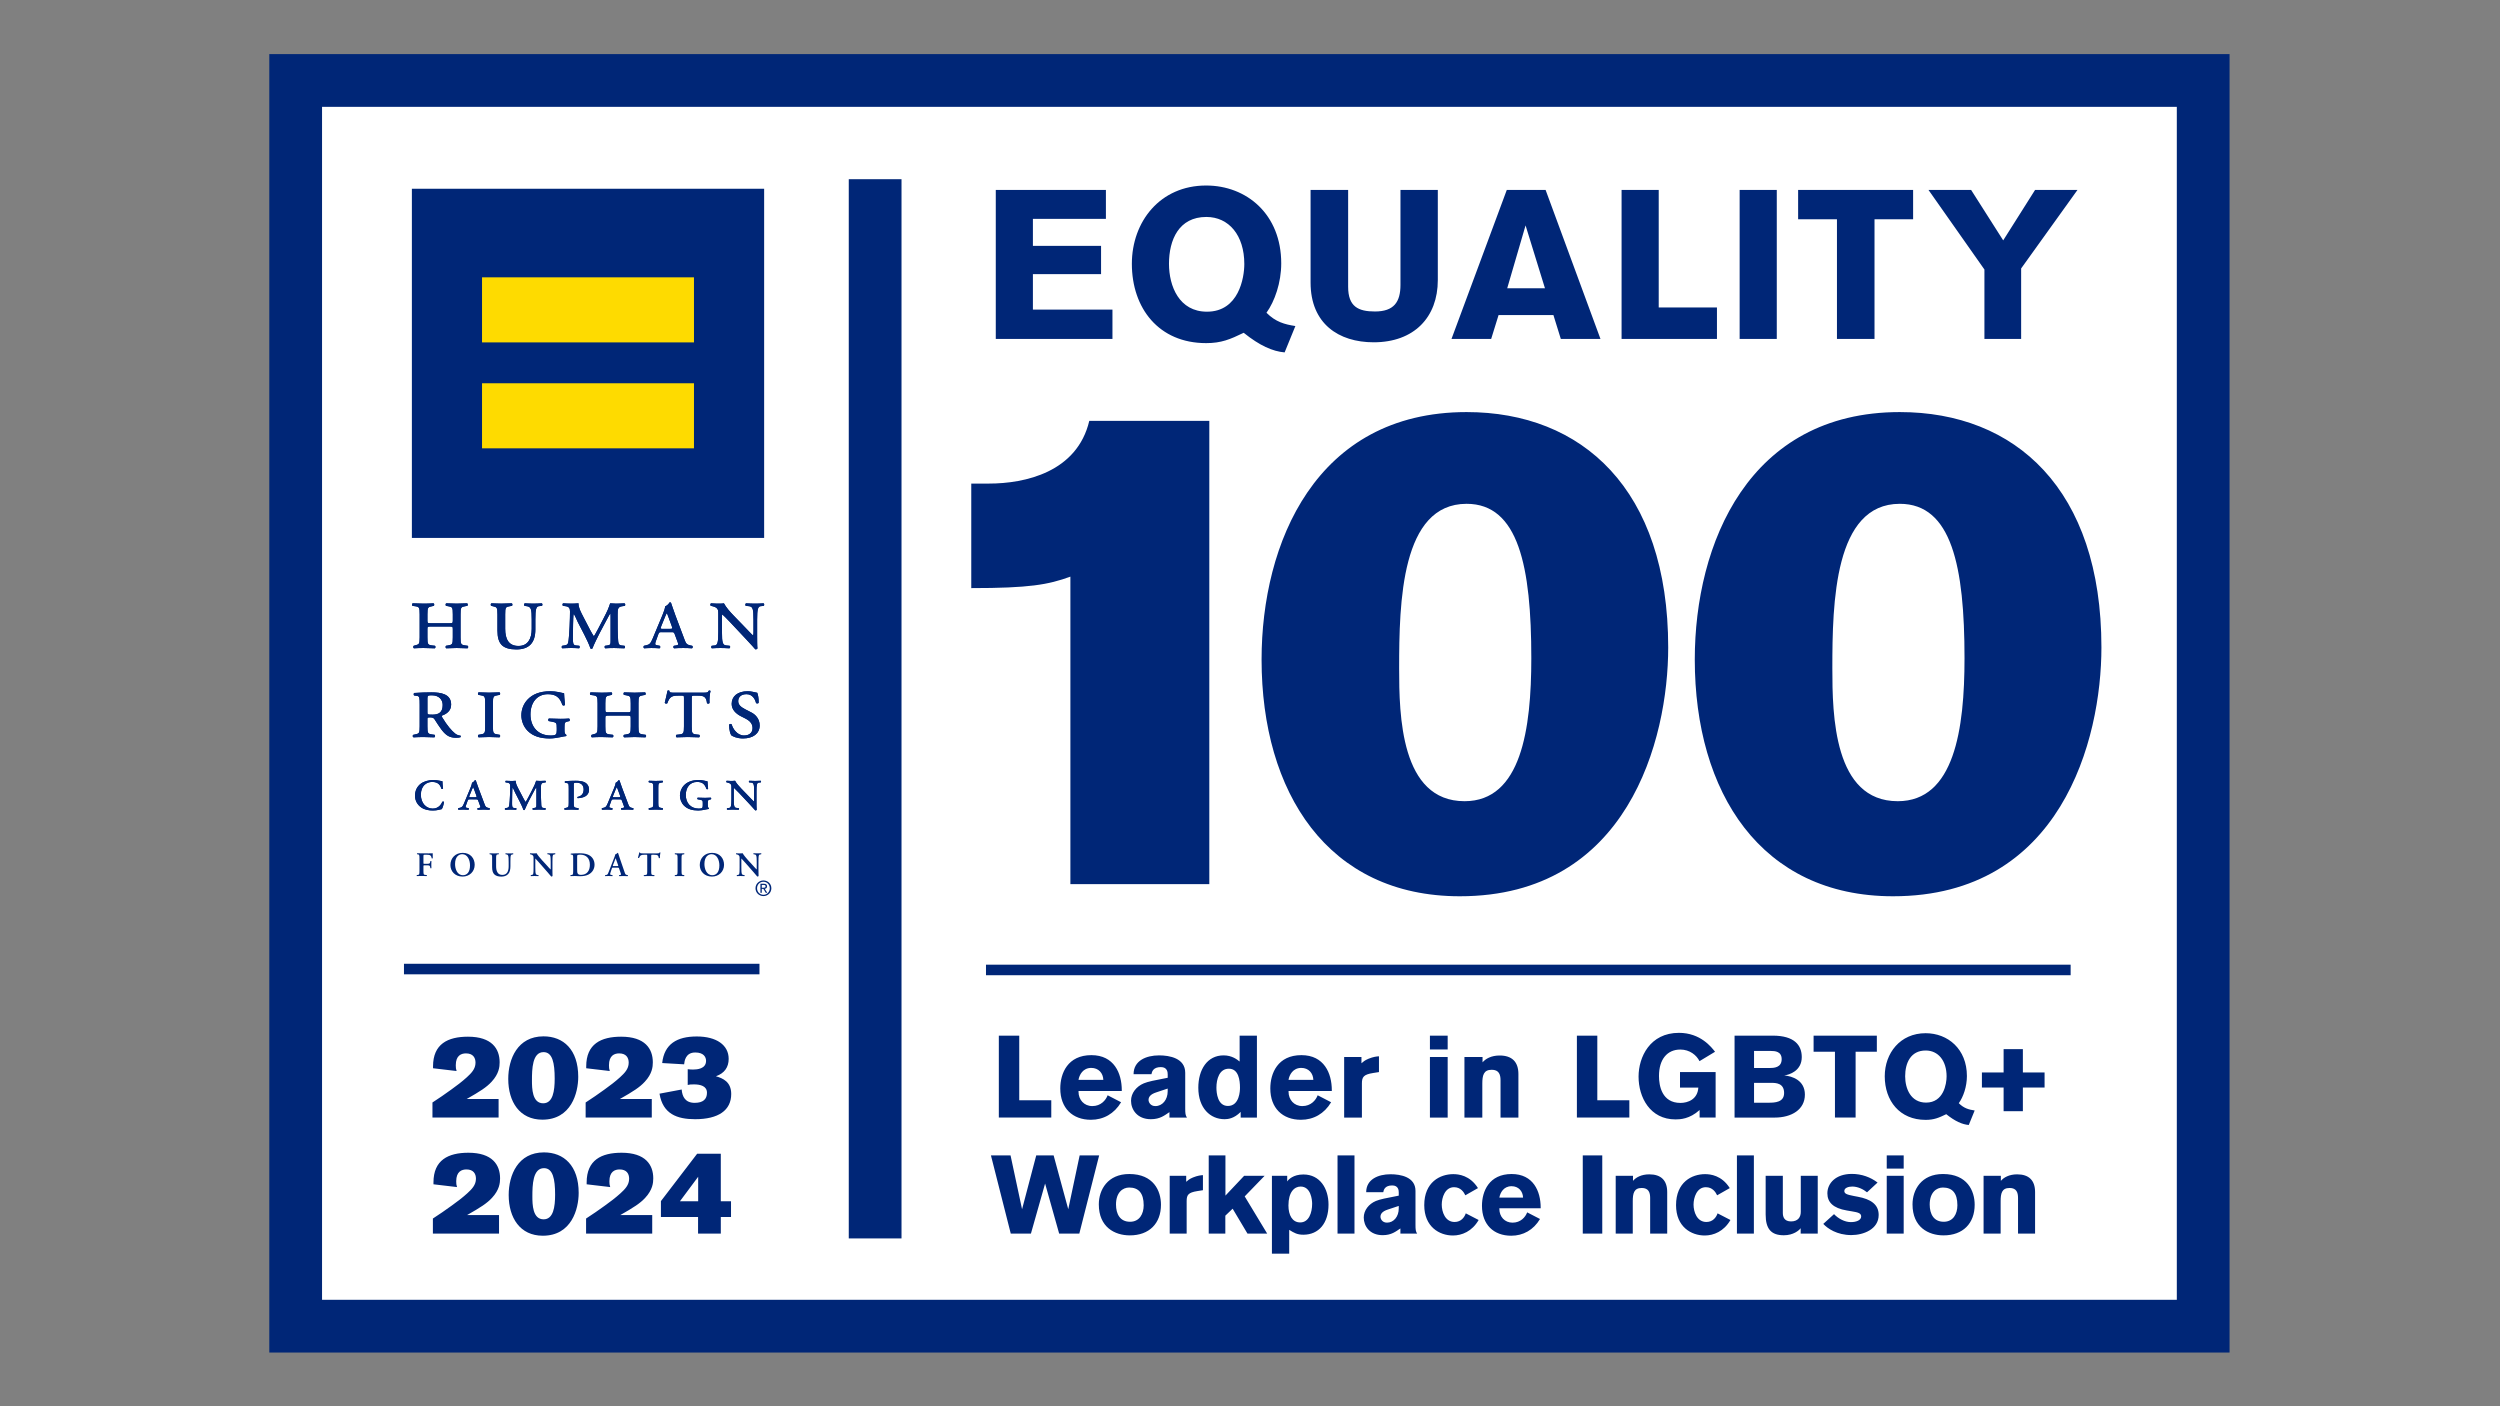 <?xml version="1.0" encoding="utf-8"?>
<!-- Generator: Adobe Illustrator 27.8.1, SVG Export Plug-In . SVG Version: 6.00 Build 0)  -->
<svg version="1.1" id="Layer_1" xmlns="http://www.w3.org/2000/svg" xmlns:xlink="http://www.w3.org/1999/xlink" x="0px" y="0px"
	 viewBox="0 0 1600 900" style="enable-background:new 0 0 1600 900;" xml:space="preserve">
<rect x="0" y="0" width="1600" height="900" fill="#808080" stroke="none"/>
<style type="text/css">
	.st0{fill:#FFFFFF;}
	.st1{fill:none;stroke:#002677;stroke-width:33.759;}
	.st2{fill:#002677;}
	.st3{fill:#FEDB00;}
	.st4{clip-path:url(#SVGID_00000092421050919066680730000006801903657977708968_);fill:#002677;}
	.st5{clip-path:url(#SVGID_00000177475644516770907310000006249037599059042947_);fill:#002677;}
	.st6{clip-path:url(#SVGID_00000049911424558785179600000004821123635927701925_);fill:#002677;}
	.st7{clip-path:url(#SVGID_00000083796571199068822890000012800523642697449102_);fill:#002677;}
	.st8{clip-path:url(#SVGID_00000136387822590513662530000010071105614960276099_);fill:#002677;}
	.st9{clip-path:url(#SVGID_00000043458639347474127630000003745003051489381796_);fill:#002677;}
	.st10{clip-path:url(#SVGID_00000097487115433043080860000017439521890665730216_);fill:#002677;}
	.st11{clip-path:url(#SVGID_00000065766054278601010780000011953012530512747699_);fill:#002677;}
	.st12{clip-path:url(#SVGID_00000090973362634481128930000009941823327173018271_);fill:#002677;}
	.st13{clip-path:url(#SVGID_00000050621107913050061180000016874867028510645632_);fill:#002677;}
	.st14{clip-path:url(#SVGID_00000052823607259112291240000001438874741740842898_);fill:#002677;}
	.st15{clip-path:url(#SVGID_00000150101806959636663000000004459207516835991733_);fill:#002677;}
	.st16{clip-path:url(#SVGID_00000070799582573242498720000007732262794885351054_);fill:#002677;}
	.st17{clip-path:url(#SVGID_00000137838527939532270280000010229951039968854922_);fill:#002677;}
	.st18{clip-path:url(#SVGID_00000115477874172394602670000000797339743724983478_);fill:#002677;}
	.st19{clip-path:url(#SVGID_00000028288155708542084630000012905273104816687794_);fill:#002677;}
	.st20{clip-path:url(#SVGID_00000040538038566173045360000010748518477224934027_);fill:#002677;}
	.st21{clip-path:url(#SVGID_00000088132391678616934050000017174789961136056730_);fill:#002677;}
	.st22{clip-path:url(#SVGID_00000129909537551216031220000003955866603292550589_);fill:#002677;}
	.st23{clip-path:url(#SVGID_00000026876811602902036660000013040470505808033203_);fill:#002677;}
	.st24{clip-path:url(#SVGID_00000018215985431910812860000012611614772435229571_);fill:#002677;}
	.st25{clip-path:url(#SVGID_00000130634489708791512160000005582306409424172179_);fill:#002677;}
	.st26{clip-path:url(#SVGID_00000052094277039711579640000006526581902686911416_);fill:#002677;}
	.st27{clip-path:url(#SVGID_00000137103216711749853460000014846254227932507321_);fill:#002677;}
	.st28{clip-path:url(#SVGID_00000074422596854910133660000012372490789598370992_);fill:#002677;}
	.st29{clip-path:url(#SVGID_00000020395452710355692780000008711125115211589516_);fill:#002677;}
	.st30{clip-path:url(#SVGID_00000117640209290818807920000001172246014105478814_);fill:#002677;}
	.st31{clip-path:url(#SVGID_00000183931361053517617960000007793342528504061631_);fill:#002677;}
	.st32{clip-path:url(#SVGID_00000078006095093924873890000014445012114156164261_);fill:#002677;}
	.st33{clip-path:url(#SVGID_00000096738010489619562790000004419879131331852216_);fill:#002677;}
	.st34{clip-path:url(#SVGID_00000094582252084585338130000003722359720243372685_);fill:#002677;}
	.st35{fill:none;stroke:#002677;stroke-width:6.752;stroke-miterlimit:3;}
	.st36{fill:none;stroke:#002677;stroke-width:6.752;}
</style>
<rect x="199" y="61" class="st0" width="1202" height="778"/>
<rect x="189.23" y="51.5" class="st1" width="1220.81" height="797.25"/>
<path class="st2" d="M1257.29,421.27c0,45.32-6.47,91.5-42.73,91.5c-41,0-41.86-55.24-41.86-85.02c0-42.3,1.3-105.31,43.16-105.31
	C1249.09,322.43,1257.29,362.57,1257.29,421.27 M1344.91,414.36c0-101.42-55.24-150.63-129.05-150.63
	c-96.68,0-131.2,84.16-131.2,158.39c0,85.02,42.3,151.49,126.89,151.49C1319.01,573.62,1344.91,473.49,1344.91,414.36
	 M980.04,421.27c0,45.32-6.47,91.5-42.73,91.5c-41,0-41.86-55.24-41.86-85.02c0-42.3,1.29-105.31,43.16-105.31
	C971.84,322.43,980.04,362.57,980.04,421.27 M1067.65,414.36c0-101.42-55.24-150.63-129.04-150.63
	c-96.68,0-131.2,84.16-131.2,158.39c0,85.02,42.3,151.49,126.89,151.49C1041.76,573.62,1067.65,473.49,1067.65,414.36
	 M773.96,565.85v-296.5h-76.82c-7.77,32.8-41,40.14-64.31,40.14h-11.22v66.9c37.12,0,49.2-2.16,63.44-7.34v196.8H773.96z"/>
<path class="st2" d="M1329.58,121.57h-27.14l-20.39,32.27l-20.53-32.27h-27.28l35.79,50.91v44.43h23.5v-45.1L1329.58,121.57z
	 M1224.39,140.34v-18.77h-73.59v18.77h24.85v76.57h24.04v-76.57H1224.39z M1137.14,121.57h-23.77v95.34h23.77V121.57z
	 M1098.85,216.91v-20.12h-37.27v-75.22h-23.77v95.34H1098.85z M988.78,184.5h-24.17l11.75-40.24L988.78,184.5z M1024.3,216.91
	l-35.11-95.34h-24.85l-35.38,95.34h25.39l4.73-15.26h35.11l4.73,15.26H1024.3z M920.2,121.57h-23.9v60.77
	c0,10.94-4.19,17.01-16.34,17.01c-10.67,0-17.15-3.1-17.15-15.8v-61.98h-24.04v59.28c0,26.33,17.96,38.22,40.38,38.22
	c25.79,0,41.05-15.93,41.05-39.84L920.2,121.57L920.2,121.57z M748.15,168.83c0-15.39,6.35-29.98,23.9-29.98
	c14.45,0,24.31,11.75,24.31,30.11c0,8.78-3.51,30.52-23.9,30.52C754.64,199.49,748.15,183.15,748.15,168.83 M829.04,208.67
	c-6.89-1.08-12.56-2.57-18.5-8.51c5.27-7.29,9.45-19.31,9.45-31.6c0-31.46-22.15-49.83-48.07-49.83c-29.57,0-47.53,23.23-47.53,50.1
	c0,28.49,17.28,50.77,47.53,50.77c9.72,0,15.39-2.43,24.04-6.62c10.26,8.24,18.5,11.88,26.2,12.56L829.04,208.67z M637.3,216.91
	h74.67v-18.77h-50.91v-22.69h43.62v-18.1h-43.62v-17.28h46.72v-18.5H637.3V216.91z"/>
<path class="st2" d="M446.83,768.79h-11.66l11.66-15.67V768.79z M467.85,778.89v-10.1h-6.54v-30.38h-15.15l-23.17,30.3v10.17h23.77
	v10.62h14.56v-10.62h6.53V778.89z M417.42,777.63H397c8.62-4.9,12.7-7.5,15.97-11.07c4.68-5.05,5.12-9.51,5.12-12.4
	c0-8.69-4.98-16.41-20.28-16.41c-12.92,0-22.35,4.68-22.35,19.01v1.19l15.08,1.78c-0.45-1.49-0.52-2.08-0.52-3.71
	c0-6.31,3.57-7.58,6.54-7.58c4.46,0,6.09,2.75,6.09,5.94c0,4.08-2.75,6.76-5.57,9.36c-3.12,2.82-6.46,5.35-9.88,7.8
	c-3.94,2.9-8.02,5.64-12.11,8.32v9.66h42.33L417.42,777.63L417.42,777.63z M355.27,764.63c0,7.8-1.11,15.74-7.35,15.74
	c-7.06,0-7.2-9.51-7.2-14.63c0-7.28,0.22-18.12,7.43-18.12C353.86,747.63,355.27,754.53,355.27,764.63 M370.35,763.45
	c0-17.45-9.51-25.92-22.21-25.92c-16.64,0-22.58,14.48-22.58,27.26c0,14.63,7.28,26.07,21.84,26.07
	C365.89,790.85,370.35,773.62,370.35,763.45 M319.38,777.63h-20.42c8.61-4.9,12.7-7.5,15.97-11.07c4.68-5.05,5.12-9.51,5.12-12.4
	c0-8.69-4.98-16.41-20.27-16.41c-12.92,0-22.36,4.68-22.36,19.01v1.19l15.08,1.78c-0.45-1.49-0.52-2.08-0.52-3.71
	c0-6.31,3.57-7.58,6.54-7.58c4.46,0,6.09,2.75,6.09,5.94c0,4.08-2.75,6.76-5.57,9.36c-3.12,2.82-6.46,5.35-9.88,7.8
	c-3.94,2.9-8.02,5.64-12.11,8.32v9.66h42.33V777.63z"/>
<path class="st2" d="M440.13,694.38c1.11-0.3,1.93-0.37,4.01-0.37c4.08,0,8.32,1.04,8.32,5.35c0,4.09-2.45,6.46-7.87,6.46
	c-5.94,0-7.95-3.86-8.32-8.54l-14.19,2.67c2.15,13,11.21,16.34,22.8,16.34c14.93,0,23.1-5.72,23.1-16.12c0-7.8-5.35-10.1-9.8-11.36
	c5.5-1.93,8.17-5.79,8.17-11.14c0-8.84-7.8-14.33-20.42-14.33c-12.7,0-20.8,4.83-22.13,17.01l14.04,0.82
	c0.22-2.01,0.82-7.58,7.13-7.58c5.42,0,6.91,2.97,6.91,5.35c0,5.2-5.87,5.57-8.32,5.57c-1.49,0-2.01-0.07-3.42-0.22v10.09H440.13z
	 M417.14,703.36h-20.42c8.62-4.9,12.7-7.5,15.97-11.07c4.68-5.05,5.12-9.51,5.12-12.4c0-8.69-4.98-16.41-20.28-16.41
	c-12.92,0-22.35,4.68-22.35,19.01v1.19l15.08,1.78c-0.45-1.48-0.52-2.08-0.52-3.71c0-6.31,3.57-7.58,6.54-7.58
	c4.46,0,6.09,2.75,6.09,5.94c0,4.08-2.75,6.76-5.57,9.36c-3.12,2.82-6.46,5.35-9.88,7.8c-3.94,2.9-8.02,5.64-12.11,8.32v9.65h42.33
	V703.36z M355,690.37c0,7.8-1.11,15.74-7.35,15.74c-7.06,0-7.2-9.51-7.2-14.63c0-7.28,0.22-18.12,7.43-18.12
	C353.58,673.36,355,680.26,355,690.37 M370.07,689.18c0-17.45-9.51-25.92-22.21-25.92c-16.64,0-22.58,14.48-22.58,27.26
	c0,14.63,7.28,26.07,21.84,26.07C365.62,716.58,370.07,699.35,370.07,689.18 M319.1,703.36h-20.42c8.61-4.9,12.7-7.5,15.97-11.07
	c4.68-5.05,5.12-9.51,5.12-12.4c0-8.69-4.98-16.41-20.27-16.41c-12.92,0-22.36,4.68-22.36,19.01v1.19l15.08,1.78
	c-0.45-1.48-0.52-2.08-0.52-3.71c0-6.31,3.57-7.58,6.54-7.58c4.46,0,6.09,2.75,6.09,5.94c0,4.08-2.75,6.76-5.57,9.36
	c-3.12,2.82-6.46,5.35-9.88,7.8c-3.94,2.9-8.02,5.64-12.11,8.32v9.65h42.33L319.1,703.36L319.1,703.36z"/>
<path class="st2" d="M1302.45,789.51v-26.59c0-7.51-3.97-11.34-11.48-11.34c-5.18,0-8.65,2.06-10.42,4.18v-3.26h-11.06v37.01h10.92
	v-20.7c0-4.96,0.71-8.51,5.74-8.51c4.4,0,5.39,2.91,5.39,6.38v22.83L1302.45,789.51L1302.45,789.51z M1252.73,771.37
	c0,5.53-2.69,10.56-8.72,10.56c-6.38,0-9-4.89-9-11.06c0-7.73,4.32-10.85,8.44-10.85C1249.4,760.02,1252.73,763.5,1252.73,771.37
	 M1263.79,771.01c0-8.86-4.75-19.64-20.28-19.64c-13.82,0-19.5,10.07-19.5,19.42c0,14.6,10.21,19.85,19.85,19.85
	C1256.27,790.65,1263.79,782.99,1263.79,771.01 M1218.36,752.51h-10.85v37.01h10.85V752.51z M1218.36,739.46h-10.85v8.44h10.85
	V739.46z M1201.64,756.83c-4.47-3.4-10.14-5.53-16.45-5.53c-10.42,0-15.67,6.1-15.67,12.41c0,5.67,3.62,9.5,12.41,10.99l3.33,0.57
	c3.97,0.64,5.89,1.21,5.89,3.26c0,2.34-2.98,3.62-6.59,3.62c-3.97,0-8.08-2.27-10.78-5.1l-6.88,6.24c2.69,2.91,8.72,7.16,17.94,7.16
	c7.73,0,17.51-3.69,17.51-12.9c0-6.88-5.32-10.14-13.33-11.63l-2.62-0.5c-4.33-0.85-6.03-1.42-6.03-3.19c0-2.06,2.76-2.84,5.1-2.84
	c3.47,0,7.02,1.7,9.43,3.69L1201.64,756.83z M1163.35,789.51V752.5h-10.85v23.11c0,3.4-1.84,6.1-6.24,6.1s-5.25-2.98-5.25-5.46
	V752.5h-10.99v24.81c0,9.14,3.47,13.26,11.63,13.26c6.1,0,9.78-3.12,10.78-4.54v3.47h10.92V789.51z M1122.48,739.46h-10.85v50.05
	h10.85V739.46z M1099.25,776.54c-0.78,2.34-2.91,5.53-7.16,5.53c-6.03,0-8.22-6.45-8.22-11.13c0-4.47,2.06-11.13,7.87-11.13
	c4.25,0,6.24,3.12,7.23,5.18l8.08-4.61c-5.18-8.22-12.48-8.93-15.81-8.93c-8.37,0-18.57,5.03-18.57,19.85
	c0,13.89,9.71,19.42,18.36,19.42c5.67,0,12.27-2.62,16.45-9.92L1099.25,776.54z M1067.01,789.51v-26.59
	c0-7.51-3.97-11.34-11.48-11.34c-5.17,0-8.65,2.06-10.42,4.18v-3.26h-11.06v37.01h10.92v-20.7c0-4.96,0.71-8.51,5.74-8.51
	c4.4,0,5.39,2.91,5.39,6.38v22.83L1067.01,789.51L1067.01,789.51z M1025.45,739.46h-12.48v50.05h12.48V739.46z M959.59,766.47
	c0.5-2.98,2.62-7.3,7.8-7.3c4.47,0,7.23,3.19,7.37,7.3H959.59z M986.03,773.28v-0.5c0-10.28-4.68-21.41-18.57-21.41
	c-14.46,0-19,11.06-19,20.35c0,11.98,7.44,19.14,18.72,19.14c7.66,0,14.25-3.69,18.43-10.7l-8.22-4.25
	c-1.13,3.05-4.18,6.59-9.36,6.59c-5.03,0-8.44-3.83-8.44-8.79v-0.43L986.03,773.28L986.03,773.28z M938.1,776.54
	c-0.78,2.34-2.91,5.53-7.16,5.53c-6.03,0-8.22-6.45-8.22-11.13c0-4.47,2.06-11.13,7.87-11.13c4.25,0,6.24,3.12,7.23,5.18l8.08-4.61
	c-5.18-8.22-12.48-8.93-15.81-8.93c-8.36,0-18.57,5.03-18.57,19.85c0,13.89,9.71,19.42,18.36,19.42c5.67,0,12.26-2.62,16.45-9.92
	L938.1,776.54z M895.2,771.79v1.63c0,5.25-3.26,9.07-7.52,9.07c-3.12,0-4.18-2.48-4.18-3.76c0-1.63,0.92-3.4,4.68-4.61L895.2,771.79
	z M906.97,789.51c-0.92-1.35-1.06-2.55-1.06-5.74v-21.62c0-8.93-9.57-10.63-15.95-10.63c-8.08,0-15.6,3.33-15.6,11.49h10.92
	c0.28-1.63,1.13-4.33,5.74-4.33c3.97,0,4.18,3.19,4.18,4.47v2.06c-8.15,1.56-12.05,2.34-14.6,3.4c-4.61,1.91-7.8,6.03-7.8,10.63
	c0,5.32,3.69,11.27,12.12,11.27c5.67,0,8.44-2.41,11.34-4.32v3.33h10.71V789.51z M866.87,739.46h-10.85v50.05h10.85V739.46z
	 M824.6,771.51c0-8.58,3.76-12.12,7.8-12.12c6.59,0,7.37,8.51,7.37,10.99c0,5.74-2.06,11.98-7.66,11.98
	C827.08,782.35,824.6,777.68,824.6,771.51 M814.03,752.51v49.84h11.06V787.1c3.19,1.99,5.17,3.12,9.07,3.12
	c9.85,0,16.09-7.37,16.09-19.28c0-10.28-5.46-19.28-16.09-19.28c-6.52,0-9.57,3.26-10.35,4.47v-3.62L814.03,752.51L814.03,752.51z
	 M811,789.51l-14.39-23.82l12.76-13.19h-13.11l-11.98,12.69v-25.73h-10.7v50.05h10.63v-11.48l4.68-4.47l9.5,15.95L811,789.51
	L811,789.51z M748.61,752.51v37.01h10.85v-20.84c0-3.97,1.06-5.46,6.81-6.38l3.61-0.57v-9.64c-1.35,0.07-3.4,0.28-6.38,1.49
	c-2.41,0.99-3.4,1.98-4.33,2.77v-3.83L748.61,752.51L748.61,752.51z M731.96,771.37c0,5.53-2.69,10.56-8.72,10.56
	c-6.38,0-9-4.89-9-11.06c0-7.73,4.32-10.85,8.44-10.85C728.63,760.02,731.96,763.5,731.96,771.37 M743.02,771.01
	c0-8.86-4.75-19.64-20.28-19.64c-13.82,0-19.5,10.07-19.5,19.42c0,14.6,10.21,19.85,19.85,19.85
	C735.51,790.65,743.02,782.99,743.02,771.01 M703.46,739.46h-12.48l-7.3,34.45l-9.36-34.45h-11.13l-9.07,34.45l-7.37-34.45H634.2
	l12.69,50.05h12.9l9.07-32.04l9,32.04h12.9L703.46,739.46z"/>
<path class="st2" d="M1308.53,696.01v-9.65h-13.89v-14.93h-12.33v14.93h-13.89v9.65h13.89v15.15h12.33v-15.15H1308.53z
	 M1219.3,688.81c0-8.47,3.49-16.49,13.15-16.49c7.95,0,13.37,6.46,13.37,16.56c0,4.83-1.93,16.79-13.15,16.79
	C1222.86,705.66,1219.3,696.68,1219.3,688.81 M1263.79,710.72c-3.79-0.59-6.91-1.41-10.17-4.68c2.9-4.01,5.2-10.62,5.2-17.38
	c0-17.3-12.18-27.41-26.44-27.41c-16.27,0-26.14,12.77-26.14,27.55c0,15.67,9.51,27.92,26.14,27.92c5.35,0,8.47-1.34,13.22-3.64
	c5.65,4.53,10.17,6.54,14.41,6.91L1263.79,710.72z M1201.18,673.13v-10.32h-40.48v10.32h13.67v42.11h13.22v-42.11H1201.18z
	 M1122.59,705.74v-12.7h11.29c2.67,0,7.95,0.15,7.95,6.46c0,6.02-5.87,6.24-10.1,6.24H1122.59z M1122.59,683.53v-10.92h10.77
	c2.53,0,6.91,0.22,6.91,5.27c0,5.42-4.98,5.65-7.8,5.65L1122.59,683.53L1122.59,683.53z M1110.12,715.25h25.7
	c10.7,0,19.31-5.05,19.31-14.71c0-9.21-8.17-11.81-13.22-12.26c3.19-0.37,11.22-2.9,11.22-11.73c0-7.65-4.75-13.74-18.57-13.74
	h-24.44L1110.12,715.25L1110.12,715.25z M1097.63,673.13c-2.23-2.82-9.21-12.11-23.1-12.11c-18.57,0-25.85,15.52-25.85,28
	c0,13.29,7.35,27.4,23.62,27.4c2.97,0,9.06-0.22,15.45-6.02v4.83H1098v-29.11h-22.8v9.95h11.73c-0.45,7.5-6.68,9.8-11.44,9.8
	c-11.88,0-13.74-10.99-13.74-17.23c0-10.7,5.27-16.93,13.67-16.93c6.02,0,10.4,3.64,12.26,7.43L1097.63,673.13z M1042.78,715.25
	v-11.07h-20.5v-41.37h-13.07v52.43h33.57V715.25z M971.78,715.25V687.4c0-7.87-4.16-11.88-12.03-11.88c-5.42,0-9.06,2.15-10.92,4.38
	v-3.42h-11.59v38.77h11.44v-21.69c0-5.2,0.74-8.91,6.02-8.91c4.61,0,5.64,3.04,5.64,6.68v23.92L971.78,715.25L971.78,715.25z
	 M926.51,676.48h-11.36v38.77h11.36V676.48z M926.51,662.81h-11.36v8.84h11.36V662.81z M860.26,676.48v38.77h11.36v-21.84
	c0-4.16,1.11-5.72,7.13-6.68l3.79-0.6v-10.1c-1.41,0.07-3.57,0.3-6.68,1.56c-2.53,1.04-3.57,2.08-4.53,2.9v-4.01L860.26,676.48
	L860.26,676.48z M824.65,691.11c0.52-3.12,2.75-7.65,8.17-7.65c4.68,0,7.57,3.34,7.72,7.65H824.65z M852.36,698.24v-0.52
	c0-10.77-4.9-22.43-19.46-22.43c-15.15,0-19.9,11.59-19.9,21.32c0,12.55,7.8,20.05,19.61,20.05c8.02,0,14.93-3.86,19.31-11.22
	l-8.61-4.46c-1.19,3.19-4.38,6.91-9.8,6.91c-5.27,0-8.84-4.01-8.84-9.21v-0.45h27.69V698.24z M778.51,696.08
	c0-5.49,1.86-12.11,7.95-12.11c6.24,0,7.13,7.35,7.13,12.18c0,1.86-0.3,11.66-7.72,11.66C779.25,707.82,778.51,699.5,778.51,696.08
	 M804.43,715.25v-52.43h-11.07v16.56c-1.48-1.19-4.83-3.94-10.25-3.94c-10.55,0-16.19,9.21-16.19,20.72
	c0,13.07,7.65,20.13,16.79,20.13c2.08,0,6.09-0.37,10.32-4.68v3.64H804.43z M747.32,696.68v1.71c0,5.5-3.42,9.51-7.87,9.51
	c-3.27,0-4.38-2.6-4.38-3.94c0-1.71,0.97-3.57,4.9-4.83L747.32,696.68z M759.65,715.25c-0.97-1.41-1.11-2.67-1.11-6.02v-22.65
	c0-9.36-10.03-11.14-16.71-11.14c-8.47,0-16.34,3.49-16.34,12.03h11.44c0.3-1.71,1.19-4.53,6.02-4.53c4.16,0,4.38,3.34,4.38,4.68
	v2.15c-8.54,1.63-12.63,2.45-15.3,3.57c-4.83,2.01-8.17,6.31-8.17,11.14c0,5.57,3.86,11.81,12.7,11.81c5.94,0,8.84-2.52,11.88-4.53
	v3.49L759.65,715.25L759.65,715.25z M690.24,691.11c0.52-3.12,2.75-7.65,8.17-7.65c4.68,0,7.58,3.34,7.72,7.65H690.24z
	 M717.94,698.24v-0.52c0-10.77-4.9-22.43-19.46-22.43c-15.15,0-19.9,11.59-19.9,21.32c0,12.55,7.8,20.05,19.61,20.05
	c8.02,0,14.93-3.86,19.31-11.22l-8.61-4.46c-1.19,3.19-4.38,6.91-9.8,6.91c-5.27,0-8.84-4.01-8.84-9.21v-0.45h27.69V698.24z
	 M672.82,715.25v-11.07h-20.5v-41.37h-13.07v52.43h33.57V715.25z"/>
<line class="st1" x1="560.09" y1="792.59" x2="560.09" y2="114.69"/>
<rect x="263.6" y="120.8" class="st2" width="225.45" height="223.47"/>
<path class="st3" d="M444.15,219.14H308.5V177.5h135.64L444.15,219.14L444.15,219.14z M444.15,245.31H308.5v41.64h135.64
	L444.15,245.31L444.15,245.31z"/>
<g>
	<g>
		<defs>
			<rect id="SVGID_1_" x="258.54" y="115.74" width="236.37" height="459.23"/>
		</defs>
		<clipPath id="SVGID_00000099633869176514409470000001292136677550143668_">
			<use xlink:href="#SVGID_1_"  style="overflow:visible;"/>
		</clipPath>
		<path style="clip-path:url(#SVGID_00000099633869176514409470000001292136677550143668_);fill:#002677;" d="M287.43,398.88
			c2.1,0,2.36,0,2.36-1.7v-3.99c0-4.51-0.26-4.78-3.08-5.23l-1.24-0.2c-0.46-0.33-0.39-1.44,0.13-1.64c2.55,0.13,4.58,0.2,6.67,0.2
			c2.1,0,4.12-0.06,6.67-0.2c0.52,0.2,0.59,1.31,0.13,1.64l-1.24,0.2c-2.81,0.46-3.08,0.72-3.08,5.23v14.66
			c0,4.51,0.26,4.84,3.08,5.23l1.5,0.2c0.46,0.33,0.39,1.44-0.13,1.64c-2.75-0.13-4.91-0.2-6.94-0.2c-2.09,0-4.12,0.06-6.67,0.2
			c-0.52-0.2-0.59-1.31-0.13-1.64l1.24-0.2c2.82-0.46,3.08-0.72,3.08-5.23v-5.17c0-1.64-0.13-1.7-2.36-1.7H275.9
			c-2.22,0-2.35,0.06-2.35,1.7v5.17c0,4.51,0.26,4.91,3.07,5.23l1.77,0.2c0.46,0.33,0.39,1.44-0.13,1.64
			c-3.01-0.13-5.17-0.2-7.2-0.2c-2.09,0-4.12,0.06-6.15,0.2c-0.52-0.2-0.59-1.31-0.13-1.64l0.72-0.2c2.75-0.72,3.07-0.72,3.07-5.23
			v-14.66c0-4.51-0.26-4.84-3.07-5.23l-1.51-0.2c-0.46-0.33-0.39-1.44,0.13-1.64c2.81,0.13,4.84,0.2,6.94,0.2s4.12-0.06,6.41-0.2
			c0.52,0.2,0.59,1.31,0.13,1.64l-0.98,0.2c-2.75,0.52-3.07,0.72-3.07,5.23v3.99c0,1.7,0.26,1.7,2.35,1.7H287.43z M318.36,393.19
			c0-4.51-0.33-4.64-3.08-5.23l-0.92-0.2c-0.46-0.33-0.39-1.44,0.13-1.64c2.23,0.13,4.25,0.2,6.35,0.2c2.09,0,4.12-0.06,6.67-0.2
			c0.52,0.2,0.59,1.31,0.13,1.64l-1.24,0.2c-2.81,0.46-3.07,0.72-3.07,5.23v9.23c0,6.54,2.16,10.99,8.51,10.99
			c5.89,0,8.44-4.45,8.44-10.93v-6.09c0-6.54-0.39-8.05-3.21-8.44l-1.37-0.2c-0.46-0.39-0.39-1.31,0.13-1.64
			c2.1,0.13,3.6,0.2,5.5,0.2s3.34-0.06,5.43-0.2c0.52,0.33,0.52,1.31,0.07,1.64l-1.96,0.2c-1.7,0.2-2.23,1.96-2.23,8.44v6.48
			c0,8.38-3.86,12.76-12.17,12.76c-4.19,0-7.33-0.85-9.29-2.75c-1.96-1.96-2.81-4.97-2.81-9.23v-10.46H318.36z M377.69,403.2
			c0.46,0.85,2.09,3.79,2.35,3.99c0.26-0.13,1.44-2.23,2.68-4.58l3.27-6.28c3.14-6.02,3.47-7.13,4.51-10.21
			c1.44,0.13,2.75,0.2,3.8,0.2c1.57,0,3.47-0.06,5.36-0.2c0.59,0.2,0.65,1.31,0.2,1.64l-1.44,0.2c-3.01,0.39-3.14,1.64-3.14,5.5
			c0,6.93,0,12.5,0.33,16.42c0.13,1.44,0.13,3.01,2.16,3.21l1.9,0.2c0.46,0.26,0.46,1.37-0.07,1.64c-2.35-0.13-4.91-0.2-6.54-0.2
			c-1.9,0-3.92,0.06-5.76,0.2c-0.46-0.33-0.52-1.37-0.07-1.64l1.44-0.2c2.09-0.26,2.09-0.79,2.09-3.4v-15.12c0-0.78,0-1.77-0.19-1.9
			c-0.2,0-1.9,3.27-2.82,4.97l-3.99,7.52c-0.52,0.98-3.92,7.79-4.64,9.88c-0.33,0.26-0.85,0.26-1.24,0
			c-0.72-2.36-2.75-6.54-3.86-8.7l-4.25-8.24c-0.72-1.44-2.09-4.91-2.62-5.11c-0.26,0.33-0.33,4.71-0.39,6.54
			c-0.07,2.62-0.13,5.37-0.13,8.57c0,3.34,0.07,4.78,1.9,4.97l2.16,0.2c0.46,0.26,0.39,1.37-0.07,1.64c-1.7-0.13-3.6-0.2-5.37-0.2
			c-1.44,0-3.4,0.06-5.43,0.2c-0.46-0.26-0.52-1.31,0-1.64l1.37-0.2c2.16-0.33,2.36-0.98,2.68-3.27c0.52-3.53,0.92-14.07,0.92-18.52
			c0-2.09-0.72-3.08-2.94-3.34l-1.57-0.2c-0.39-0.33-0.46-1.38,0.13-1.64c1.77,0.13,3.27,0.2,5.04,0.2c1.31,0,2.68,0,4.78-0.2
			c0,2.88,1.18,4.97,3.4,9.29L377.69,403.2z M423.47,404.58c-1.51,0-1.7,0.06-2.22,1.57l-1.51,4.19c-0.72,2.09-0.52,2.36,0.72,2.62
			l1.77,0.33c0.52,0.33,0.46,1.5-0.2,1.64c-1.64-0.13-3.34-0.2-5.17-0.2s-3.4,0.13-4.58,0.2c-0.59-0.26-0.59-1.31-0.13-1.64
			l1.51-0.33c2.03-0.46,2.75-1.18,4.06-4.32l6.28-15.05c1.11-2.68,1.57-4.25,1.7-5.5c1.18-0.46,2.42-1.7,2.75-2.49
			c0.52-0.2,0.91-0.07,1.05,0.33c0.26,0.65,1.31,4.06,2.81,8.05l5.89,15.64c0.78,2.16,1.37,3.01,3.73,3.47l1.05,0.2
			c0.59,0.33,0.46,1.5-0.2,1.64c-1.7-0.13-3.21-0.2-5.43-0.2c-2.36,0-4.26,0.06-5.89,0.2c-0.65-0.2-0.72-1.37-0.13-1.64l1.31-0.2
			c1.7-0.26,1.64-0.66,0.85-2.68l-1.57-4.25c-0.52-1.51-0.72-1.57-2.23-1.57h-6.22V404.58z M428.64,402.48c1.7,0,1.9-0.13,1.18-2.03
			l-2.03-5.56c-0.52-1.5-0.79-2.03-0.98-2.36h-0.13c-0.2,0.26-0.46,0.85-1.05,2.23l-2.36,5.82c-0.72,1.77-0.59,1.9,0.85,1.9
			L428.64,402.48L428.64,402.48z M482.21,396.4c0-6.54-0.39-8.18-2.81-8.44l-2.09-0.2c-0.46-0.39-0.39-1.31,0.13-1.64
			c2.42,0.13,3.93,0.2,5.83,0.2s3.34-0.06,5.43-0.2c0.52,0.33,0.52,1.31,0.07,1.64l-1.96,0.2c-1.7,0.2-2.23,1.96-2.23,8.44v10.99
			c0,1.31,0,6.61,0.2,7.59c-0.2,0.39-0.79,0.72-1.38,0.59c-0.72-0.92-2.03-2.29-6.08-6.67l-9.95-10.6
			c-2.48-2.62-4.19-4.32-5.04-5.04c-0.26,0-0.26,0.72-0.26,2.75v8.64c0,6.54,0.39,8.24,2.81,8.44l2.09,0.2
			c0.52,0.39,0.39,1.31-0.13,1.64c-2.42-0.13-3.93-0.2-5.83-0.2s-3.14,0.06-5.43,0.2c-0.52-0.26-0.52-1.31-0.06-1.64l1.96-0.2
			c1.7-0.2,2.22-1.96,2.22-8.44v-11.71c0-2.16-0.07-3.08-1.37-4.06c-0.52-0.39-1.77-0.79-2.42-0.92l-0.98-0.2
			c-0.46-0.39-0.46-1.38,0.13-1.64c2.49,0.2,4.25,0.2,5.63,0.2c0.92,0,1.83-0.06,2.62-0.2c1.31,2.49,3.73,5.3,6.41,8.05l6.15,6.35
			c1.44,1.44,5.24,5.56,5.96,6.08c0.39-0.13,0.39-1.05,0.39-2.62L482.21,396.4L482.21,396.4z M268.58,450.96
			c0-4.25-0.07-5.37-1.57-5.56l-1.83-0.26c-0.52-0.07-0.65-1.44,0-1.64c3.6-0.26,7.26-0.39,10.86-0.39c6.08,0,12.69,0.98,12.69,7.85
			c0,4.19-3.27,6.09-5.82,7c-0.26,0.26-0.2,0.65,0,0.98c3.27,5.5,6.15,8.7,8.31,10.47c1.18,0.98,2.42,1.31,3.47,1.38
			c0.26,0.26,0.26,0.85,0,1.05c-0.59,0.2-1.5,0.33-2.75,0.33c-3.93,0-6.28-1.24-9.16-4.91c-1.63-2.1-3.4-4.97-4.78-7.07
			c-0.52-0.79-1.57-1.05-2.62-1.05c-1.7,0-1.83,0.13-1.83,1.05v4.65c0,4.51,0.26,4.84,3.07,5.23l1.51,0.2
			c0.46,0.33,0.39,1.44-0.13,1.64c-2.75-0.13-4.91-0.2-6.94-0.2c-2.09,0-4.12,0.06-6.41,0.2c-0.65-0.2-0.72-1.37-0.13-1.64l0.98-0.2
			c2.81-0.59,3.07-0.72,3.07-5.23L268.58,450.96L268.58,450.96z M273.56,455.73c0,1.64,0.07,1.64,3.27,1.64
			c4.25,0,6.48-1.7,6.48-6.22c0-3.27-2.29-6.15-6.87-6.15c-2.42,0-2.88,0.13-2.88,1.83V455.73z M310.51,450.17
			c0-4.51-0.26-4.78-3.08-5.23l-1.24-0.2c-0.46-0.33-0.39-1.44,0.13-1.64c2.55,0.13,4.58,0.2,6.68,0.2c2.09,0,4.12-0.06,6.67-0.2
			c0.52,0.2,0.59,1.31,0.13,1.64l-1.24,0.2c-2.81,0.46-3.08,0.72-3.08,5.23v14.66c0,4.51,0.26,4.78,3.08,5.23l1.24,0.2
			c0.46,0.33,0.39,1.44-0.13,1.64c-2.49-0.13-4.65-0.2-6.67-0.2c-2.1,0-4.12,0.06-6.68,0.2c-0.52-0.2-0.59-1.31-0.13-1.64l1.24-0.2
			c2.81-0.46,3.08-0.72,3.08-5.23V450.17z M356.3,465.81c0-3.01-0.07-3.4-3.01-3.93l-2.09-0.39c-0.46-0.33-0.46-1.24,0.07-1.64
			c2.62,0.13,5.5,0.2,7.39,0.2c1.83,0,3.99-0.07,5.56-0.2c0.52,0.33,0.59,1.24,0.2,1.64l-1.18,0.26c-1.7,0.39-1.96,0.78-1.96,3.6
			v1.83c0,1.57,0.13,2.55,1.05,3.01c0.26,0.2,0.26,0.79-0.07,0.92c-0.72,0-2.09,0.39-3.92,0.72c-1.77,0.33-4.06,0.78-6.54,0.78
			c-5.82,0-10.6-1.37-14.07-4.84c-2.75-2.75-4.06-6.54-4.06-9.95c0-3.66,1.31-7.39,4.12-10.27c3.01-3.08,7.46-5.17,14.46-5.17
			c3.6,0,6.81,0.92,8.77,1.31c0.06,1.31,0.2,3.92,0.59,7.39c-0.33,0.59-1.31,0.65-1.7,0.07c-1.7-5.17-4.52-6.87-9.29-6.87
			c-6.87,0-11.12,5.3-11.12,12.95c0,8.05,4.97,13.48,12.89,13.48c3.47,0,3.92-0.65,3.92-3.27L356.3,465.81L356.3,465.81z
			 M401.3,455.87c2.09,0,2.36,0,2.36-1.7v-3.99c0-4.51-0.26-4.78-3.08-5.23l-1.24-0.2c-0.46-0.33-0.39-1.44,0.13-1.64
			c2.55,0.13,4.58,0.2,6.67,0.2c2.1,0,4.12-0.06,6.67-0.2c0.52,0.2,0.59,1.31,0.13,1.64l-1.25,0.2c-2.81,0.46-3.07,0.72-3.07,5.23
			v14.66c0,4.51,0.26,4.84,3.07,5.23l1.51,0.2c0.46,0.33,0.39,1.44-0.13,1.64c-2.75-0.13-4.91-0.2-6.94-0.2
			c-2.09,0-4.12,0.06-6.67,0.2c-0.52-0.2-0.59-1.31-0.13-1.64l1.24-0.2c2.81-0.46,3.08-0.72,3.08-5.23v-5.17
			c0-1.64-0.13-1.7-2.36-1.7h-11.52c-2.22,0-2.36,0.06-2.36,1.7v5.17c0,4.51,0.26,4.91,3.08,5.23l1.77,0.2
			c0.46,0.33,0.39,1.44-0.13,1.64c-3.01-0.13-5.17-0.2-7.2-0.2c-2.1,0-4.12,0.06-6.15,0.2c-0.52-0.2-0.59-1.31-0.13-1.64l0.72-0.2
			c2.75-0.72,3.08-0.72,3.08-5.23v-14.66c0-4.51-0.26-4.84-3.08-5.23l-1.51-0.2c-0.46-0.33-0.39-1.44,0.13-1.64
			c2.81,0.13,4.84,0.2,6.94,0.2c2.09,0,4.12-0.06,6.41-0.2c0.52,0.2,0.59,1.31,0.13,1.64l-0.98,0.2c-2.75,0.52-3.08,0.72-3.08,5.23
			v3.99c0,1.7,0.26,1.7,2.36,1.7H401.3z M437.73,446.9c0-1.7-0.07-1.7-1.37-1.7h-2.03c-3.99,0-5.69,0.39-7.26,4.91
			c-0.65,0.39-1.38,0.2-1.64-0.33c0.72-2.81,1.44-6.08,1.77-7.72c0.26-0.26,0.92-0.26,1.18,0c0.07,1.31,0.98,1.24,3.6,1.24h18.19
			c2.42,0,2.88-0.06,3.4-1.24c0.46-0.26,0.98-0.13,1.18,0.2c-0.52,1.7-0.79,5.17-0.65,7.66c-0.26,0.52-1.37,0.59-1.64,0.06
			c-0.46-4.25-2.16-4.78-6.09-4.78h-2.22c-1.24,0-1.44,0-1.44,1.7v17.93c0,4.51,0.26,4.91,3.07,5.23l1.77,0.2
			c0.46,0.33,0.39,1.44-0.13,1.64c-2.68-0.13-5.17-0.2-7.2-0.2c-2.09,0-4.45,0.06-7.2,0.2c-0.52-0.2-0.59-1.31-0.13-1.64l1.77-0.2
			c2.81-0.33,3.07-0.72,3.07-5.23L437.73,446.9L437.73,446.9z M474.09,458.35c-3.14-1.64-5.82-4.19-5.82-7.85
			c0-4.78,3.67-8.11,10.27-8.11c2.29,0,3.86,0.59,6.09,0.98c0.52,1.11,0.98,3.6,0.92,6.41c-0.2,0.52-1.38,0.59-1.7,0.13
			c-0.52-2.29-2.22-5.63-6.09-5.63c-3.86,0-5.3,2.22-5.3,4.45c0,2.35,1.77,3.79,4.38,5.17l4.06,2.09c2.36,1.18,5.3,3.92,5.3,8.31
			c0,5.1-4.19,8.31-10.66,8.31c-3.99,0-6.61-1.37-7.53-2.03c-0.59-0.92-1.37-3.27-1.37-6.74c0.26-0.66,1.24-0.72,1.7-0.13
			c0.52,2.36,3.4,7,7.79,7c3.34,0,5.5-1.7,5.5-4.71c0-2.09-0.85-4.25-4.58-6.15L474.09,458.35z M283.17,500.02
			c0,0.89,0.13,2.96,0.38,4.64c-0.17,0.34-0.8,0.42-1.1,0.08c-0.63-2.32-2.07-4.3-5.87-4.3c-3.63,0-7.22,2.45-7.22,8.19
			c0,5.66,3.63,8.87,7.6,8.87s5.62-3.17,6.08-4.26c0.21-0.38,0.89-0.38,1.1,0.04c-0.21,1.86-0.89,3.8-1.39,4.56
			c-1.23,0.21-2.79,0.89-5.7,0.89c-2.66,0-5.28-0.46-7.43-1.94c-2.28-1.56-4.01-4.14-4.01-7.52c0-3.42,1.44-5.95,3.55-7.6
			c2.07-1.6,4.98-2.45,8.23-2.45C280.13,499.22,282.83,500.02,283.17,500.02 M300.68,511.59c-0.97,0-1.1,0.04-1.44,1.01l-0.97,2.7
			c-0.47,1.35-0.34,1.52,0.46,1.69l1.14,0.21c0.34,0.21,0.3,0.97-0.13,1.05c-1.05-0.08-2.15-0.13-3.34-0.13s-2.2,0.08-2.95,0.13
			c-0.38-0.17-0.38-0.84-0.09-1.05l0.97-0.21c1.31-0.3,1.77-0.76,2.62-2.79l4.05-9.71c0.72-1.73,1.01-2.75,1.1-3.55
			c0.76-0.29,1.56-1.1,1.77-1.6c0.34-0.13,0.59-0.04,0.68,0.21c0.17,0.42,0.84,2.62,1.82,5.19l3.8,10.09
			c0.51,1.39,0.89,1.94,2.41,2.24l0.67,0.13c0.38,0.21,0.3,0.97-0.12,1.05c-1.1-0.08-2.07-0.13-3.51-0.13
			c-1.52,0-2.74,0.04-3.8,0.13c-0.42-0.13-0.46-0.89-0.08-1.05l0.84-0.13c1.1-0.17,1.06-0.42,0.55-1.73l-1.01-2.74
			c-0.34-0.97-0.47-1.01-1.44-1.01L300.68,511.59L300.68,511.59z M304.02,510.24c1.1,0,1.22-0.08,0.76-1.31l-1.31-3.59
			c-0.34-0.97-0.51-1.31-0.63-1.52h-0.08c-0.13,0.17-0.3,0.55-0.67,1.43l-1.52,3.76c-0.46,1.14-0.38,1.22,0.55,1.22L304.02,510.24
			L304.02,510.24z M334.86,510.7c0.29,0.55,1.35,2.45,1.52,2.57c0.17-0.09,0.93-1.44,1.73-2.96l2.11-4.05
			c2.03-3.88,2.24-4.6,2.91-6.59c0.93,0.09,1.77,0.12,2.45,0.12c1.01,0,2.24-0.04,3.46-0.12c0.38,0.12,0.42,0.84,0.13,1.05
			l-0.93,0.13c-1.94,0.25-2.03,1.05-2.03,3.55c0,4.47,0,8.06,0.21,10.6c0.08,0.93,0.08,1.94,1.39,2.07l1.22,0.13
			c0.3,0.17,0.3,0.89-0.04,1.05c-1.52-0.08-3.17-0.13-4.22-0.13c-1.23,0-2.53,0.04-3.71,0.13c-0.3-0.21-0.34-0.89-0.04-1.05
			l0.93-0.13c1.35-0.17,1.35-0.51,1.35-2.2v-9.75c0-0.51,0-1.14-0.13-1.23c-0.13,0-1.22,2.11-1.82,3.21l-2.57,4.86
			c-0.34,0.63-2.53,5.02-3,6.37c-0.21,0.17-0.55,0.17-0.8,0c-0.46-1.52-1.77-4.22-2.49-5.61l-2.74-5.32
			c-0.46-0.93-1.35-3.16-1.69-3.29c-0.17,0.21-0.21,3.04-0.25,4.22c-0.04,1.69-0.08,3.46-0.08,5.53c0,2.15,0.04,3.08,1.22,3.21
			l1.39,0.13c0.3,0.17,0.25,0.89-0.04,1.05c-1.1-0.08-2.32-0.13-3.46-0.13c-0.93,0-2.19,0.04-3.5,0.13c-0.3-0.17-0.34-0.84,0-1.05
			l0.89-0.13c1.39-0.21,1.52-0.63,1.73-2.11c0.34-2.28,0.59-9.08,0.59-11.95c0-1.35-0.46-1.98-1.9-2.15l-1.01-0.13
			c-0.25-0.21-0.29-0.89,0.08-1.05c1.14,0.09,2.11,0.12,3.25,0.12c0.84,0,1.73,0,3.08-0.12c0,1.86,0.76,3.21,2.2,5.99L334.86,510.7z
			 M363.98,504.75c0-2.74-0.04-3.38-1.01-3.54L361.7,501c-0.38-0.13-0.34-0.93,0.04-1.06c2.36-0.17,4.52-0.25,6.76-0.25
			c2.36,0,3.88,0.3,5.07,0.72c1.39,0.51,3.42,1.94,3.42,4.94c0,2.91-1.94,4.26-3.5,4.81c-1.43,0.51-3.04,0.72-3.84,0.63
			c-0.21-0.21-0.21-0.59-0.04-0.76c2.62-0.55,3.93-2.11,3.93-4.81c0-2.79-1.73-4.31-4.6-4.31c-1.73,0-1.73,0.25-1.73,1.43v11.36
			c0,2.91,0.17,3.12,1.98,3.38l0.97,0.13c0.3,0.21,0.25,0.93-0.08,1.05c-1.77-0.08-3.17-0.13-4.47-0.13c-1.35,0-2.66,0.04-4.14,0.13
			c-0.34-0.13-0.38-0.84-0.08-1.05l0.63-0.13c1.82-0.38,1.98-0.46,1.98-3.38v-8.95H363.98z M392.63,511.59
			c-0.97,0-1.1,0.04-1.43,1.01l-0.97,2.7c-0.46,1.35-0.34,1.52,0.46,1.69l1.14,0.21c0.34,0.21,0.29,0.97-0.13,1.05
			c-1.06-0.08-2.15-0.13-3.34-0.13s-2.2,0.08-2.95,0.13c-0.38-0.17-0.38-0.84-0.09-1.05l0.97-0.21c1.31-0.3,1.77-0.76,2.62-2.79
			l4.05-9.71c0.72-1.73,1.01-2.75,1.1-3.55c0.76-0.29,1.56-1.1,1.77-1.6c0.34-0.13,0.59-0.04,0.68,0.21
			c0.17,0.42,0.84,2.62,1.82,5.19l3.8,10.09c0.51,1.39,0.89,1.94,2.41,2.24l0.68,0.13c0.38,0.21,0.3,0.97-0.13,1.05
			c-1.1-0.08-2.07-0.13-3.5-0.13c-1.52,0-2.75,0.04-3.8,0.13c-0.42-0.13-0.46-0.89-0.08-1.05l0.84-0.13
			c1.1-0.17,1.05-0.42,0.55-1.73l-1.01-2.74c-0.34-0.97-0.46-1.01-1.43-1.01L392.63,511.59L392.63,511.59z M395.96,510.24
			c1.1,0,1.23-0.08,0.76-1.31l-1.31-3.59c-0.34-0.97-0.51-1.31-0.63-1.52h-0.08c-0.13,0.17-0.3,0.55-0.67,1.43l-1.52,3.76
			c-0.46,1.14-0.38,1.22,0.55,1.22L395.96,510.24L395.96,510.24z M418.11,504.24c0-2.91-0.17-3.08-1.99-3.38l-0.8-0.13
			c-0.3-0.21-0.26-0.93,0.08-1.05c1.65,0.09,2.96,0.12,4.3,0.12c1.35,0,2.66-0.04,4.31-0.12c0.34,0.12,0.38,0.84,0.08,1.05
			l-0.8,0.13c-1.82,0.29-1.98,0.46-1.98,3.38v9.46c0,2.91,0.17,3.08,1.98,3.38l0.8,0.13c0.3,0.21,0.25,0.93-0.08,1.05
			c-1.61-0.08-3-0.13-4.31-0.13c-1.35,0-2.66,0.04-4.3,0.13c-0.34-0.13-0.38-0.84-0.08-1.05l0.8-0.13c1.82-0.3,1.99-0.46,1.99-3.38
			V504.24z M449.77,514.33c0-1.94-0.04-2.2-1.94-2.53l-1.35-0.25c-0.3-0.21-0.3-0.8,0.04-1.05c1.69,0.08,3.55,0.12,4.77,0.12
			c1.18,0,2.57-0.04,3.59-0.12c0.34,0.21,0.38,0.8,0.13,1.05l-0.76,0.17c-1.1,0.26-1.27,0.51-1.27,2.32v1.18
			c0,1.01,0.08,1.65,0.67,1.94c0.17,0.13,0.17,0.51-0.04,0.59c-0.46,0-1.35,0.25-2.53,0.46c-1.14,0.21-2.62,0.51-4.22,0.51
			c-3.76,0-6.84-0.89-9.08-3.12c-1.77-1.77-2.62-4.22-2.62-6.42c0-2.36,0.84-4.77,2.66-6.63c1.94-1.98,4.81-3.34,9.33-3.34
			c2.32,0,4.39,0.59,5.66,0.85c0.04,0.84,0.13,2.53,0.38,4.77c-0.21,0.38-0.85,0.42-1.1,0.04c-1.1-3.33-2.91-4.43-5.99-4.43
			c-4.43,0-7.18,3.42-7.18,8.36c0,5.19,3.21,8.7,8.32,8.7c2.24,0,2.53-0.42,2.53-2.11L449.77,514.33L449.77,514.33z M482.64,506.31
			c0-4.22-0.25-5.28-1.82-5.45l-1.35-0.13c-0.3-0.25-0.25-0.84,0.08-1.05c1.56,0.09,2.53,0.12,3.76,0.12s2.15-0.04,3.5-0.12
			c0.34,0.21,0.34,0.84,0.04,1.05l-1.27,0.13c-1.1,0.13-1.43,1.27-1.43,5.45v7.09c0,0.85,0,4.27,0.13,4.9
			c-0.13,0.25-0.51,0.46-0.89,0.38c-0.46-0.59-1.31-1.48-3.93-4.31l-6.42-6.84c-1.6-1.69-2.7-2.79-3.25-3.25
			c-0.17,0-0.17,0.46-0.17,1.77v5.57c0,4.22,0.25,5.32,1.82,5.45l1.35,0.13c0.34,0.25,0.25,0.84-0.08,1.05
			c-1.56-0.08-2.53-0.13-3.76-0.13c-1.22,0-2.03,0.04-3.5,0.13c-0.34-0.17-0.34-0.84-0.04-1.05l1.27-0.13
			c1.1-0.13,1.43-1.27,1.43-5.45v-7.55c0-1.4-0.04-1.99-0.89-2.62c-0.34-0.25-1.14-0.51-1.56-0.59l-0.63-0.13
			c-0.3-0.25-0.3-0.89,0.08-1.05c1.6,0.12,2.74,0.12,3.63,0.12c0.59,0,1.18-0.04,1.69-0.12c0.84,1.6,2.41,3.42,4.14,5.19l3.97,4.1
			c0.93,0.93,3.38,3.59,3.84,3.92c0.25-0.08,0.25-0.67,0.25-1.69v-4.89H482.64z"/>
	</g>
	<g>
		<defs>
			<rect id="SVGID_00000098199476643309214630000008658462005741578174_" x="258.54" y="115.74" width="236.37" height="459.23"/>
		</defs>
		<clipPath id="SVGID_00000169521432648407586890000018347890192467291296_">
			<use xlink:href="#SVGID_00000098199476643309214630000008658462005741578174_"  style="overflow:visible;"/>
		</clipPath>
		<path style="clip-path:url(#SVGID_00000169521432648407586890000018347890192467291296_);fill:#002677;" d="M287.43,398.88
			c2.09,0,2.36,0,2.36-1.7v-3.99c0-4.52-0.26-4.78-3.07-5.23l-1.24-0.2c-0.46-0.33-0.39-1.44,0.13-1.64c2.55,0.13,4.58,0.2,6.67,0.2
			c2.09,0,4.12-0.07,6.67-0.2c0.52,0.2,0.59,1.31,0.13,1.64l-1.24,0.2c-2.81,0.46-3.08,0.72-3.08,5.23v14.66
			c0,4.52,0.26,4.84,3.08,5.24l1.51,0.2c0.46,0.33,0.39,1.44-0.13,1.64c-2.75-0.13-4.91-0.2-6.94-0.2c-2.09,0-4.12,0.07-6.67,0.2
			c-0.52-0.2-0.59-1.31-0.13-1.64l1.24-0.2c2.81-0.46,3.07-0.72,3.07-5.24v-5.17c0-1.64-0.13-1.7-2.36-1.7h-11.52
			c-2.23,0-2.36,0.07-2.36,1.7v5.17c0,4.52,0.26,4.91,3.08,5.24l1.77,0.2c0.46,0.33,0.39,1.44-0.13,1.64
			c-3.01-0.13-5.17-0.2-7.2-0.2c-2.1,0-4.12,0.07-6.15,0.2c-0.52-0.2-0.59-1.31-0.13-1.64l0.72-0.2c2.75-0.72,3.08-0.72,3.08-5.24
			v-14.66c0-4.52-0.26-4.84-3.08-5.23l-1.5-0.2c-0.46-0.33-0.39-1.44,0.13-1.64c2.82,0.13,4.84,0.2,6.94,0.2
			c2.09,0,4.12-0.07,6.41-0.2c0.52,0.2,0.59,1.31,0.13,1.64l-0.98,0.2c-2.75,0.52-3.08,0.72-3.08,5.23v3.99c0,1.7,0.26,1.7,2.36,1.7
			H287.43z"/>
	</g>
	<g>
		<defs>
			<rect id="SVGID_00000088104124257615692950000000990067744659065013_" x="258.54" y="115.74" width="236.37" height="459.23"/>
		</defs>
		<clipPath id="SVGID_00000109028084886271283450000014818346166987983008_">
			<use xlink:href="#SVGID_00000088104124257615692950000000990067744659065013_"  style="overflow:visible;"/>
		</clipPath>
		<path style="clip-path:url(#SVGID_00000109028084886271283450000014818346166987983008_);fill:#002677;" d="M318.36,393.19
			c0-4.52-0.33-4.65-3.08-5.24l-0.91-0.2c-0.46-0.33-0.39-1.44,0.13-1.64c2.23,0.13,4.25,0.19,6.35,0.19c2.09,0,4.12-0.06,6.67-0.19
			c0.52,0.19,0.59,1.31,0.13,1.64l-1.24,0.2c-2.81,0.46-3.08,0.72-3.08,5.24v9.23c0,6.54,2.16,10.99,8.51,10.99
			c5.89,0,8.44-4.45,8.44-10.93v-6.08c0-6.54-0.39-8.05-3.21-8.44l-1.37-0.2c-0.46-0.39-0.39-1.31,0.13-1.64
			c2.09,0.13,3.6,0.19,5.5,0.19s3.34-0.06,5.43-0.19c0.52,0.33,0.52,1.31,0.06,1.64l-1.96,0.2c-1.7,0.2-2.23,1.96-2.23,8.44v6.48
			c0,8.38-3.86,12.76-12.17,12.76c-4.19,0-7.33-0.85-9.29-2.75c-1.96-1.96-2.81-4.97-2.81-9.23L318.36,393.19L318.36,393.19z"/>
	</g>
	<g>
		<defs>
			<rect id="SVGID_00000129179918794627781640000002440442573308816810_" x="258.54" y="115.74" width="236.37" height="459.23"/>
		</defs>
		<clipPath id="SVGID_00000032648222799544722210000009494550986392851859_">
			<use xlink:href="#SVGID_00000129179918794627781640000002440442573308816810_"  style="overflow:visible;"/>
		</clipPath>
		<path style="clip-path:url(#SVGID_00000032648222799544722210000009494550986392851859_);fill:#002677;" d="M377.69,403.2
			c0.46,0.85,2.09,3.8,2.35,3.99c0.26-0.13,1.44-2.23,2.68-4.58l3.27-6.28c3.14-6.02,3.47-7.13,4.51-10.21
			c1.44,0.13,2.75,0.2,3.8,0.2c1.57,0,3.47-0.07,5.37-0.2c0.59,0.2,0.65,1.31,0.2,1.64l-1.44,0.2c-3.01,0.39-3.14,1.64-3.14,5.5
			c0,6.94,0,12.5,0.33,16.43c0.13,1.44,0.13,3.01,2.16,3.21l1.9,0.2c0.46,0.26,0.46,1.37-0.06,1.63c-2.36-0.13-4.91-0.2-6.54-0.2
			c-1.9,0-3.93,0.07-5.76,0.2c-0.46-0.33-0.52-1.37-0.07-1.63l1.44-0.2c2.09-0.26,2.09-0.79,2.09-3.4v-15.12c0-0.79,0-1.77-0.2-1.9
			c-0.2,0-1.9,3.27-2.81,4.97l-3.99,7.52c-0.52,0.98-3.93,7.79-4.64,9.88c-0.33,0.26-0.85,0.26-1.24,0
			c-0.72-2.35-2.75-6.54-3.86-8.7l-4.25-8.24c-0.72-1.44-2.09-4.91-2.62-5.1c-0.26,0.33-0.33,4.71-0.39,6.54
			c-0.06,2.62-0.13,5.37-0.13,8.57c0,3.34,0.07,4.78,1.9,4.97l2.16,0.2c0.46,0.26,0.39,1.37-0.07,1.63c-1.7-0.13-3.6-0.2-5.37-0.2
			c-1.44,0-3.4,0.07-5.43,0.2c-0.46-0.26-0.52-1.31,0-1.63l1.37-0.2c2.16-0.33,2.36-0.98,2.68-3.27c0.52-3.53,0.92-14.07,0.92-18.52
			c0-2.09-0.72-3.07-2.94-3.34l-1.57-0.2c-0.39-0.33-0.46-1.37,0.13-1.64c1.77,0.13,3.27,0.2,5.04,0.2c1.31,0,2.68,0,4.78-0.2
			c0,2.88,1.18,4.97,3.4,9.29L377.69,403.2z"/>
	</g>
	<g>
		<defs>
			<rect id="SVGID_00000088133173188412357730000015147566366057306541_" x="258.54" y="115.74" width="236.37" height="459.23"/>
		</defs>
		<clipPath id="SVGID_00000031182839206508852960000015258071811925625998_">
			<use xlink:href="#SVGID_00000088133173188412357730000015147566366057306541_"  style="overflow:visible;"/>
		</clipPath>
		<path style="clip-path:url(#SVGID_00000031182839206508852960000015258071811925625998_);fill:#002677;" d="M423.47,404.58
			c-1.5,0-1.7,0.07-2.22,1.57l-1.5,4.19c-0.72,2.09-0.52,2.36,0.72,2.62l1.77,0.33c0.52,0.33,0.46,1.51-0.2,1.64
			c-1.64-0.13-3.34-0.2-5.17-0.2c-1.83,0-3.4,0.13-4.58,0.2c-0.59-0.26-0.59-1.31-0.13-1.64l1.5-0.33c2.03-0.46,2.75-1.18,4.06-4.32
			l6.28-15.05c1.11-2.68,1.57-4.25,1.7-5.5c1.18-0.46,2.42-1.7,2.75-2.49c0.52-0.2,0.92-0.07,1.05,0.33
			c0.26,0.65,1.31,4.06,2.81,8.05l5.89,15.64c0.79,2.16,1.37,3.01,3.73,3.47l1.05,0.2c0.59,0.33,0.46,1.51-0.2,1.64
			c-1.7-0.13-3.21-0.2-5.43-0.2c-2.35,0-4.25,0.07-5.89,0.2c-0.65-0.2-0.72-1.37-0.13-1.64l1.31-0.2c1.7-0.26,1.64-0.65,0.85-2.68
			l-1.57-4.25c-0.52-1.51-0.72-1.57-2.22-1.57h-6.23V404.58z M428.64,402.48c1.7,0,1.9-0.13,1.18-2.03l-2.03-5.56
			c-0.52-1.5-0.79-2.03-0.98-2.36h-0.13c-0.2,0.26-0.46,0.85-1.05,2.23l-2.36,5.82c-0.72,1.77-0.59,1.9,0.85,1.9L428.64,402.48
			L428.64,402.48z"/>
	</g>
	<g>
		<defs>
			<rect id="SVGID_00000042725128912393386590000008955169952015264666_" x="258.54" y="115.74" width="236.37" height="459.23"/>
		</defs>
		<clipPath id="SVGID_00000168806456876711414880000008909471132622270373_">
			<use xlink:href="#SVGID_00000042725128912393386590000008955169952015264666_"  style="overflow:visible;"/>
		</clipPath>
		<path style="clip-path:url(#SVGID_00000168806456876711414880000008909471132622270373_);fill:#002677;" d="M482.21,396.4
			c0-6.54-0.39-8.18-2.81-8.44l-2.09-0.2c-0.46-0.39-0.39-1.31,0.13-1.64c2.42,0.13,3.93,0.2,5.83,0.2s3.34-0.06,5.43-0.2
			c0.52,0.33,0.52,1.31,0.06,1.64l-1.96,0.2c-1.7,0.2-2.23,1.96-2.23,8.44v10.99c0,1.31,0,6.61,0.2,7.59
			c-0.2,0.39-0.79,0.72-1.38,0.59c-0.72-0.92-2.03-2.29-6.08-6.67l-9.95-10.6c-2.49-2.62-4.19-4.32-5.04-5.04
			c-0.26,0-0.26,0.72-0.26,2.75v8.64c0,6.54,0.39,8.25,2.82,8.44l2.1,0.2c0.52,0.39,0.39,1.31-0.13,1.63
			c-2.42-0.13-3.93-0.2-5.83-0.2s-3.14,0.07-5.43,0.2c-0.53-0.26-0.53-1.31-0.07-1.63l1.96-0.2c1.7-0.2,2.23-1.96,2.23-8.44v-11.71
			c0-2.16-0.07-3.07-1.37-4.06c-0.52-0.39-1.77-0.79-2.42-0.92l-0.98-0.2c-0.46-0.39-0.46-1.37,0.13-1.64
			c2.49,0.2,4.25,0.2,5.63,0.2c0.92,0,1.83-0.06,2.62-0.2c1.31,2.49,3.73,5.3,6.41,8.05l6.15,6.35c1.44,1.44,5.24,5.56,5.96,6.09
			c0.39-0.13,0.39-1.05,0.39-2.62v-7.59H482.21z"/>
	</g>
	<g>
		<defs>
			<rect id="SVGID_00000031181992833304124490000011618907683850575017_" x="258.54" y="115.74" width="236.37" height="459.23"/>
		</defs>
		<clipPath id="SVGID_00000174569331432228883570000003778855128342565307_">
			<use xlink:href="#SVGID_00000031181992833304124490000011618907683850575017_"  style="overflow:visible;"/>
		</clipPath>
		<path style="clip-path:url(#SVGID_00000174569331432228883570000003778855128342565307_);fill:#002677;" d="M268.58,450.96
			c0-4.25-0.07-5.36-1.57-5.56l-1.83-0.26c-0.52-0.06-0.65-1.44,0-1.64c3.6-0.26,7.26-0.39,10.86-0.39c6.09,0,12.7,0.98,12.7,7.85
			c0,4.19-3.27,6.09-5.83,7c-0.26,0.26-0.2,0.65,0,0.98c3.27,5.5,6.15,8.7,8.31,10.47c1.18,0.98,2.42,1.31,3.47,1.37
			c0.26,0.26,0.26,0.85,0,1.05c-0.59,0.2-1.51,0.33-2.75,0.33c-3.93,0-6.28-1.24-9.16-4.91c-1.64-2.09-3.4-4.97-4.78-7.07
			c-0.52-0.79-1.57-1.05-2.62-1.05c-1.7,0-1.83,0.13-1.83,1.05v4.65c0,4.51,0.26,4.84,3.08,5.24l1.51,0.2
			c0.46,0.33,0.39,1.44-0.13,1.64c-2.75-0.13-4.91-0.2-6.94-0.2c-2.09,0-4.12,0.07-6.41,0.2c-0.65-0.2-0.72-1.38-0.13-1.64l0.98-0.2
			c2.81-0.59,3.08-0.72,3.08-5.24v-13.87H268.58z M273.56,455.73c0,1.64,0.07,1.64,3.27,1.64c4.26,0,6.48-1.7,6.48-6.22
			c0-3.27-2.29-6.15-6.87-6.15c-2.42,0-2.88,0.13-2.88,1.83V455.73z"/>
	</g>
	<g>
		<defs>
			<rect id="SVGID_00000072246150225790357770000017725914256768177087_" x="258.54" y="115.74" width="236.37" height="459.23"/>
		</defs>
		<clipPath id="SVGID_00000109710806890090777360000012907187116035907232_">
			<use xlink:href="#SVGID_00000072246150225790357770000017725914256768177087_"  style="overflow:visible;"/>
		</clipPath>
		<path style="clip-path:url(#SVGID_00000109710806890090777360000012907187116035907232_);fill:#002677;" d="M310.51,450.17
			c0-4.52-0.26-4.78-3.08-5.24l-1.24-0.2c-0.46-0.33-0.39-1.44,0.13-1.64c2.55,0.13,4.58,0.19,6.67,0.19c2.09,0,4.12-0.06,6.67-0.19
			c0.52,0.19,0.59,1.31,0.13,1.64l-1.24,0.2c-2.81,0.46-3.08,0.72-3.08,5.24v14.66c0,4.52,0.26,4.78,3.08,5.23l1.24,0.2
			c0.46,0.33,0.39,1.44-0.13,1.63c-2.49-0.13-4.65-0.2-6.67-0.2c-2.1,0-4.12,0.07-6.67,0.2c-0.53-0.2-0.59-1.31-0.13-1.63l1.24-0.2
			c2.81-0.46,3.08-0.72,3.08-5.23V450.17z"/>
	</g>
	<g>
		<defs>
			<rect id="SVGID_00000119796245050884313090000008093726082805467275_" x="258.54" y="115.74" width="236.37" height="459.23"/>
		</defs>
		<clipPath id="SVGID_00000101077119328354706920000003618274349998105486_">
			<use xlink:href="#SVGID_00000119796245050884313090000008093726082805467275_"  style="overflow:visible;"/>
		</clipPath>
		<path style="clip-path:url(#SVGID_00000101077119328354706920000003618274349998105486_);fill:#002677;" d="M356.3,465.81
			c0-3.01-0.07-3.4-3.01-3.92l-2.09-0.39c-0.46-0.33-0.46-1.24,0.07-1.64c2.62,0.13,5.5,0.2,7.39,0.2c1.83,0,3.99-0.06,5.56-0.2
			c0.52,0.33,0.59,1.24,0.2,1.64l-1.18,0.26c-1.7,0.39-1.96,0.79-1.96,3.6v1.83c0,1.57,0.13,2.55,1.05,3.01
			c0.26,0.2,0.26,0.79-0.06,0.92c-0.72,0-2.09,0.39-3.93,0.72c-1.77,0.33-4.06,0.79-6.54,0.79c-5.82,0-10.6-1.38-14.07-4.84
			c-2.75-2.75-4.06-6.54-4.06-9.95c0-3.66,1.31-7.39,4.12-10.27c3.01-3.08,7.46-5.17,14.46-5.17c3.6,0,6.81,0.92,8.77,1.31
			c0.06,1.31,0.2,3.93,0.59,7.4c-0.33,0.59-1.31,0.65-1.7,0.06c-1.7-5.17-4.51-6.87-9.29-6.87c-6.87,0-11.12,5.3-11.12,12.96
			c0,8.05,4.97,13.48,12.89,13.48c3.47,0,3.93-0.65,3.93-3.27v-1.66H356.3z"/>
	</g>
	<g>
		<defs>
			<rect id="SVGID_00000023991267611737837230000014525655083135040437_" x="258.54" y="115.74" width="236.37" height="459.23"/>
		</defs>
		<clipPath id="SVGID_00000077316450892328546460000008184295771827769006_">
			<use xlink:href="#SVGID_00000023991267611737837230000014525655083135040437_"  style="overflow:visible;"/>
		</clipPath>
		<path style="clip-path:url(#SVGID_00000077316450892328546460000008184295771827769006_);fill:#002677;" d="M401.3,455.86
			c2.1,0,2.36,0,2.36-1.7v-3.99c0-4.52-0.26-4.78-3.08-5.23l-1.24-0.2c-0.46-0.33-0.39-1.44,0.13-1.64c2.55,0.13,4.58,0.2,6.67,0.2
			c2.09,0,4.12-0.07,6.67-0.2c0.52,0.2,0.59,1.31,0.13,1.64l-1.24,0.2c-2.81,0.46-3.07,0.72-3.07,5.23v14.66
			c0,4.52,0.26,4.84,3.07,5.24l1.51,0.2c0.46,0.33,0.39,1.44-0.13,1.64c-2.75-0.13-4.91-0.2-6.94-0.2c-2.09,0-4.12,0.07-6.67,0.2
			c-0.52-0.2-0.59-1.31-0.13-1.64l1.24-0.2c2.81-0.46,3.08-0.72,3.08-5.24v-5.17c0-1.64-0.13-1.7-2.36-1.7h-11.52
			c-2.23,0-2.36,0.07-2.36,1.7v5.17c0,4.52,0.26,4.91,3.08,5.24l1.77,0.2c0.46,0.33,0.39,1.44-0.13,1.64
			c-3.01-0.13-5.17-0.2-7.2-0.2c-2.09,0-4.12,0.07-6.15,0.2c-0.52-0.2-0.59-1.31-0.13-1.64l0.72-0.2c2.75-0.72,3.08-0.72,3.08-5.24
			v-14.66c0-4.52-0.26-4.84-3.08-5.23l-1.5-0.2c-0.46-0.33-0.39-1.44,0.13-1.64c2.81,0.13,4.84,0.2,6.94,0.2
			c2.09,0,4.12-0.07,6.41-0.2c0.52,0.2,0.59,1.31,0.13,1.64l-0.98,0.2c-2.75,0.52-3.08,0.72-3.08,5.23v3.99c0,1.7,0.26,1.7,2.36,1.7
			H401.3z"/>
	</g>
	<g>
		<defs>
			<rect id="SVGID_00000055689999236320530790000009209915281979450500_" x="258.54" y="115.74" width="236.37" height="459.23"/>
		</defs>
		<clipPath id="SVGID_00000125571005164853466250000002802798128776769708_">
			<use xlink:href="#SVGID_00000055689999236320530790000009209915281979450500_"  style="overflow:visible;"/>
		</clipPath>
		<path style="clip-path:url(#SVGID_00000125571005164853466250000002802798128776769708_);fill:#002677;" d="M437.73,446.9
			c0-1.7-0.07-1.7-1.37-1.7h-2.03c-3.99,0-5.69,0.39-7.26,4.91c-0.66,0.39-1.38,0.2-1.64-0.33c0.72-2.81,1.44-6.09,1.77-7.72
			c0.26-0.26,0.92-0.26,1.18,0c0.07,1.31,0.98,1.24,3.6,1.24h18.19c2.42,0,2.88-0.06,3.4-1.24c0.46-0.26,0.98-0.13,1.18,0.2
			c-0.52,1.7-0.79,5.17-0.66,7.66c-0.26,0.52-1.37,0.59-1.63,0.07c-0.46-4.25-2.16-4.78-6.09-4.78h-2.23c-1.24,0-1.44,0-1.44,1.7
			v17.93c0,4.52,0.26,4.91,3.08,5.23l1.77,0.2c0.46,0.33,0.39,1.44-0.13,1.63c-2.68-0.13-5.17-0.2-7.2-0.2c-2.1,0-4.45,0.07-7.2,0.2
			c-0.52-0.2-0.59-1.31-0.13-1.63l1.77-0.2c2.81-0.33,3.07-0.72,3.07-5.23L437.73,446.9L437.73,446.9z"/>
	</g>
	<g>
		<defs>
			<rect id="SVGID_00000043440180192243617870000015963102117637140401_" x="258.54" y="115.74" width="236.37" height="459.23"/>
		</defs>
		<clipPath id="SVGID_00000101089958555373853620000001591804160205293741_">
			<use xlink:href="#SVGID_00000043440180192243617870000015963102117637140401_"  style="overflow:visible;"/>
		</clipPath>
		<path style="clip-path:url(#SVGID_00000101089958555373853620000001591804160205293741_);fill:#002677;" d="M474.09,458.35
			c-3.14-1.64-5.83-4.19-5.83-7.85c0-4.78,3.67-8.11,10.28-8.11c2.29,0,3.86,0.59,6.08,0.98c0.52,1.11,0.98,3.6,0.92,6.41
			c-0.2,0.52-1.37,0.59-1.7,0.13c-0.52-2.29-2.22-5.63-6.08-5.63s-5.3,2.23-5.3,4.45c0,2.36,1.77,3.79,4.39,5.17l4.05,2.09
			c2.36,1.18,5.3,3.93,5.3,8.31c0,5.1-4.19,8.31-10.67,8.31c-3.99,0-6.61-1.37-7.53-2.03c-0.59-0.92-1.37-3.27-1.37-6.74
			c0.26-0.65,1.24-0.72,1.7-0.13c0.52,2.36,3.4,7,7.79,7c3.34,0,5.5-1.7,5.5-4.71c0-2.1-0.85-4.26-4.58-6.15L474.09,458.35z"/>
	</g>
	<g>
		<defs>
			<rect id="SVGID_00000124839794574502451200000007331706027369631377_" x="258.54" y="115.74" width="236.37" height="459.23"/>
		</defs>
		<clipPath id="SVGID_00000119094147508544930030000015295630641053803912_">
			<use xlink:href="#SVGID_00000124839794574502451200000007331706027369631377_"  style="overflow:visible;"/>
		</clipPath>
		<path style="clip-path:url(#SVGID_00000119094147508544930030000015295630641053803912_);fill:#002677;" d="M283.17,500.02
			c0,0.89,0.13,2.95,0.38,4.64c-0.17,0.34-0.8,0.42-1.1,0.08c-0.63-2.32-2.07-4.3-5.87-4.3c-3.63,0-7.22,2.45-7.22,8.19
			c0,5.66,3.63,8.87,7.6,8.87s5.62-3.17,6.08-4.27c0.21-0.38,0.89-0.38,1.1,0.04c-0.21,1.85-0.89,3.8-1.39,4.56
			c-1.22,0.21-2.79,0.89-5.7,0.89c-2.66,0-5.28-0.46-7.43-1.94c-2.28-1.56-4.01-4.14-4.01-7.51c0-3.42,1.43-5.95,3.55-7.6
			c2.07-1.61,4.98-2.45,8.23-2.45C280.13,499.22,282.83,500.02,283.17,500.02"/>
	</g>
	<g>
		<defs>
			<rect id="SVGID_00000102533745104342638720000009369208258559531407_" x="258.54" y="115.74" width="236.37" height="459.23"/>
		</defs>
		<clipPath id="SVGID_00000010288694155248637390000014944626618383687598_">
			<use xlink:href="#SVGID_00000102533745104342638720000009369208258559531407_"  style="overflow:visible;"/>
		</clipPath>
		<path style="clip-path:url(#SVGID_00000010288694155248637390000014944626618383687598_);fill:#002677;" d="M300.68,511.59
			c-0.97,0-1.1,0.04-1.43,1.01l-0.97,2.7c-0.47,1.35-0.34,1.52,0.46,1.69l1.14,0.21c0.34,0.21,0.3,0.97-0.13,1.05
			c-1.05-0.09-2.15-0.13-3.34-0.13s-2.2,0.09-2.96,0.13c-0.38-0.17-0.38-0.84-0.08-1.05l0.97-0.21c1.31-0.29,1.77-0.76,2.62-2.78
			l4.05-9.71c0.72-1.73,1.01-2.74,1.1-3.55c0.76-0.3,1.56-1.1,1.77-1.6c0.34-0.12,0.59-0.04,0.68,0.21
			c0.17,0.42,0.84,2.62,1.82,5.19l3.8,10.09c0.51,1.39,0.89,1.94,2.41,2.24l0.68,0.13c0.38,0.21,0.3,0.97-0.13,1.05
			c-1.1-0.09-2.07-0.13-3.5-0.13c-1.52,0-2.74,0.04-3.8,0.13c-0.42-0.13-0.47-0.89-0.09-1.05l0.84-0.13
			c1.1-0.17,1.06-0.42,0.55-1.73l-1.01-2.74c-0.34-0.97-0.47-1.01-1.44-1.01L300.68,511.59L300.68,511.59z M304.02,510.23
			c1.1,0,1.22-0.08,0.76-1.31l-1.31-3.59c-0.34-0.97-0.51-1.31-0.63-1.52h-0.08c-0.13,0.17-0.3,0.55-0.68,1.44l-1.52,3.76
			c-0.46,1.14-0.38,1.22,0.55,1.22L304.02,510.23L304.02,510.23z"/>
	</g>
	<g>
		<defs>
			<rect id="SVGID_00000033326743223382676440000012020554716108435841_" x="258.54" y="115.74" width="236.37" height="459.23"/>
		</defs>
		<clipPath id="SVGID_00000117667266559111637350000016711977003127125122_">
			<use xlink:href="#SVGID_00000033326743223382676440000012020554716108435841_"  style="overflow:visible;"/>
		</clipPath>
		<path style="clip-path:url(#SVGID_00000117667266559111637350000016711977003127125122_);fill:#002677;" d="M334.86,510.7
			c0.3,0.55,1.35,2.45,1.52,2.58c0.17-0.08,0.93-1.43,1.73-2.96l2.11-4.05c2.03-3.88,2.24-4.6,2.91-6.58
			c0.93,0.08,1.77,0.13,2.45,0.13c1.01,0,2.24-0.04,3.46-0.13c0.38,0.13,0.42,0.84,0.13,1.05l-0.93,0.13
			c-1.94,0.25-2.03,1.05-2.03,3.55c0,4.48,0,8.06,0.21,10.6c0.08,0.93,0.08,1.94,1.39,2.07l1.23,0.13c0.3,0.17,0.3,0.88-0.04,1.05
			c-1.52-0.09-3.17-0.13-4.22-0.13c-1.22,0-2.53,0.04-3.72,0.13c-0.29-0.21-0.34-0.89-0.04-1.05l0.93-0.13
			c1.35-0.17,1.35-0.51,1.35-2.19v-9.75c0-0.51,0-1.14-0.13-1.22c-0.13,0-1.22,2.11-1.82,3.21l-2.58,4.85
			c-0.34,0.63-2.53,5.02-3,6.37c-0.21,0.17-0.55,0.17-0.8,0c-0.46-1.52-1.77-4.22-2.49-5.61l-2.74-5.32
			c-0.46-0.93-1.35-3.17-1.69-3.29c-0.17,0.21-0.21,3.04-0.25,4.22c-0.04,1.69-0.08,3.46-0.08,5.53c0,2.15,0.04,3.08,1.22,3.21
			l1.39,0.13c0.3,0.17,0.25,0.88-0.04,1.05c-1.1-0.09-2.32-0.13-3.46-0.13c-0.93,0-2.2,0.04-3.5,0.13c-0.3-0.17-0.34-0.84,0-1.05
			l0.89-0.13c1.39-0.21,1.52-0.63,1.73-2.11c0.34-2.28,0.59-9.08,0.59-11.95c0-1.35-0.46-1.98-1.9-2.15l-1.01-0.13
			c-0.25-0.21-0.3-0.89,0.08-1.05c1.14,0.08,2.11,0.13,3.25,0.13c0.84,0,1.73,0,3.08-0.13c0,1.86,0.76,3.21,2.2,5.99L334.86,510.7z"
			/>
	</g>
	<g>
		<defs>
			<rect id="SVGID_00000045599006975858546100000014103294412397387425_" x="258.54" y="115.74" width="236.37" height="459.23"/>
		</defs>
		<clipPath id="SVGID_00000080195624928323192700000005734199996343455417_">
			<use xlink:href="#SVGID_00000045599006975858546100000014103294412397387425_"  style="overflow:visible;"/>
		</clipPath>
		<path style="clip-path:url(#SVGID_00000080195624928323192700000005734199996343455417_);fill:#002677;" d="M363.98,504.75
			c0-2.74-0.04-3.38-1.01-3.55l-1.27-0.21c-0.38-0.13-0.34-0.93,0.04-1.06c2.36-0.17,4.52-0.25,6.75-0.25c2.37,0,3.88,0.3,5.07,0.72
			c1.39,0.51,3.42,1.94,3.42,4.94c0,2.91-1.94,4.26-3.51,4.81c-1.43,0.51-3.04,0.72-3.84,0.64c-0.21-0.21-0.21-0.59-0.04-0.76
			c2.62-0.55,3.93-2.11,3.93-4.81c0-2.79-1.73-4.3-4.6-4.3c-1.73,0-1.73,0.25-1.73,1.43v11.36c0,2.91,0.17,3.12,1.98,3.38l0.97,0.13
			c0.3,0.21,0.25,0.93-0.08,1.05c-1.78-0.09-3.17-0.13-4.48-0.13c-1.35,0-2.66,0.04-4.14,0.13c-0.34-0.13-0.38-0.84-0.08-1.05
			l0.63-0.13c1.81-0.38,1.98-0.46,1.98-3.38L363.98,504.75L363.98,504.75z"/>
	</g>
	<g>
		<defs>
			<rect id="SVGID_00000068675130573095396720000007651328429801759401_" x="258.54" y="115.74" width="236.37" height="459.23"/>
		</defs>
		<clipPath id="SVGID_00000116205026603232793530000008481918431000408475_">
			<use xlink:href="#SVGID_00000068675130573095396720000007651328429801759401_"  style="overflow:visible;"/>
		</clipPath>
		<path style="clip-path:url(#SVGID_00000116205026603232793530000008481918431000408475_);fill:#002677;" d="M392.63,511.59
			c-0.97,0-1.1,0.04-1.43,1.01l-0.97,2.7c-0.46,1.35-0.34,1.52,0.46,1.69l1.14,0.21c0.34,0.21,0.3,0.97-0.13,1.05
			c-1.06-0.09-2.15-0.13-3.34-0.13c-1.18,0-2.2,0.09-2.96,0.13c-0.38-0.17-0.38-0.84-0.08-1.05l0.97-0.21
			c1.31-0.29,1.77-0.76,2.62-2.78l4.05-9.71c0.72-1.73,1.01-2.74,1.1-3.55c0.76-0.3,1.56-1.1,1.77-1.6
			c0.34-0.12,0.59-0.04,0.68,0.21c0.17,0.42,0.84,2.62,1.82,5.19l3.8,10.09c0.51,1.39,0.89,1.94,2.41,2.24l0.68,0.13
			c0.38,0.21,0.29,0.97-0.13,1.05c-1.1-0.09-2.07-0.13-3.5-0.13c-1.52,0-2.74,0.04-3.8,0.13c-0.42-0.13-0.46-0.89-0.08-1.05
			l0.84-0.13c1.1-0.17,1.06-0.42,0.55-1.73l-1.02-2.74c-0.34-0.97-0.46-1.01-1.44-1.01L392.63,511.59L392.63,511.59z M395.96,510.23
			c1.1,0,1.23-0.08,0.76-1.31l-1.31-3.59c-0.34-0.97-0.51-1.31-0.63-1.52h-0.08c-0.13,0.17-0.3,0.55-0.68,1.44l-1.52,3.76
			c-0.46,1.14-0.38,1.22,0.55,1.22L395.96,510.23L395.96,510.23z"/>
	</g>
	<g>
		<defs>
			<rect id="SVGID_00000039814295701150498540000009563312991479340187_" x="258.54" y="115.74" width="236.37" height="459.23"/>
		</defs>
		<clipPath id="SVGID_00000057856947500769475820000002603684316630842796_">
			<use xlink:href="#SVGID_00000039814295701150498540000009563312991479340187_"  style="overflow:visible;"/>
		</clipPath>
		<path style="clip-path:url(#SVGID_00000057856947500769475820000002603684316630842796_);fill:#002677;" d="M418.11,504.24
			c0-2.91-0.17-3.08-1.99-3.38l-0.8-0.13c-0.3-0.21-0.26-0.93,0.08-1.06c1.65,0.08,2.95,0.13,4.31,0.13c1.35,0,2.66-0.04,4.3-0.13
			c0.34,0.13,0.38,0.85,0.09,1.06l-0.8,0.13c-1.82,0.3-1.98,0.47-1.98,3.38v9.46c0,2.91,0.17,3.08,1.98,3.38l0.8,0.13
			c0.3,0.21,0.25,0.93-0.09,1.05c-1.6-0.09-3-0.13-4.3-0.13c-1.35,0-2.66,0.04-4.31,0.13c-0.34-0.13-0.38-0.84-0.08-1.05l0.8-0.13
			c1.81-0.3,1.99-0.46,1.99-3.38V504.24z"/>
	</g>
	<g>
		<defs>
			<rect id="SVGID_00000010281833490940825480000012236393607297601416_" x="258.54" y="115.74" width="236.37" height="459.23"/>
		</defs>
		<clipPath id="SVGID_00000016039868512010211340000006459712899329288380_">
			<use xlink:href="#SVGID_00000010281833490940825480000012236393607297601416_"  style="overflow:visible;"/>
		</clipPath>
		<path style="clip-path:url(#SVGID_00000016039868512010211340000006459712899329288380_);fill:#002677;" d="M449.77,514.33
			c0-1.94-0.04-2.2-1.94-2.53l-1.35-0.25c-0.29-0.21-0.29-0.8,0.04-1.05c1.69,0.08,3.55,0.13,4.77,0.13c1.18,0,2.58-0.04,3.59-0.13
			c0.34,0.21,0.38,0.8,0.13,1.05l-0.76,0.17c-1.1,0.25-1.27,0.51-1.27,2.32v1.18c0,1.01,0.08,1.65,0.67,1.94
			c0.17,0.12,0.17,0.51-0.04,0.59c-0.46,0-1.35,0.26-2.53,0.47c-1.14,0.21-2.62,0.51-4.22,0.51c-3.76,0-6.84-0.89-9.08-3.12
			c-1.77-1.77-2.62-4.22-2.62-6.42c0-2.36,0.85-4.77,2.66-6.63c1.94-1.98,4.81-3.33,9.33-3.33c2.32,0,4.39,0.59,5.66,0.84
			c0.04,0.84,0.13,2.53,0.38,4.77c-0.21,0.38-0.84,0.42-1.1,0.04c-1.1-3.33-2.91-4.43-6-4.43c-4.43,0-7.18,3.42-7.18,8.36
			c0,5.19,3.21,8.69,8.32,8.69c2.24,0,2.53-0.42,2.53-2.11L449.77,514.33L449.77,514.33z"/>
	</g>
	<g>
		<defs>
			<rect id="SVGID_00000008121993860642329550000005731030412750484355_" x="258.54" y="115.74" width="236.37" height="459.23"/>
		</defs>
		<clipPath id="SVGID_00000000917059502874670420000007093315849062307487_">
			<use xlink:href="#SVGID_00000008121993860642329550000005731030412750484355_"  style="overflow:visible;"/>
		</clipPath>
		<path style="clip-path:url(#SVGID_00000000917059502874670420000007093315849062307487_);fill:#002677;" d="M482.64,506.31
			c0-4.22-0.25-5.28-1.82-5.45l-1.35-0.13c-0.3-0.25-0.25-0.84,0.08-1.05c1.56,0.08,2.53,0.13,3.76,0.13s2.15-0.04,3.51-0.13
			c0.34,0.21,0.34,0.84,0.04,1.05l-1.27,0.13c-1.1,0.13-1.44,1.27-1.44,5.45v7.09c0,0.84,0,4.27,0.13,4.9
			c-0.13,0.25-0.51,0.46-0.89,0.38c-0.46-0.59-1.31-1.48-3.93-4.31l-6.42-6.84c-1.6-1.69-2.7-2.79-3.25-3.25
			c-0.17,0-0.17,0.46-0.17,1.77v5.57c0,4.22,0.25,5.32,1.82,5.45l1.35,0.13c0.34,0.25,0.25,0.84-0.08,1.05
			c-1.56-0.09-2.53-0.13-3.76-0.13c-1.22,0-2.03,0.04-3.5,0.13c-0.34-0.17-0.34-0.84-0.04-1.05l1.27-0.13
			c1.1-0.12,1.43-1.27,1.43-5.45v-7.56c0-1.39-0.04-1.98-0.89-2.62c-0.34-0.25-1.14-0.51-1.56-0.59l-0.63-0.13
			c-0.3-0.25-0.3-0.89,0.09-1.05c1.6,0.13,2.74,0.13,3.63,0.13c0.59,0,1.18-0.04,1.69-0.13c0.84,1.6,2.4,3.42,4.14,5.19l3.97,4.1
			c0.93,0.93,3.38,3.59,3.84,3.93c0.25-0.08,0.25-0.67,0.25-1.69L482.64,506.31L482.64,506.31z"/>
	</g>
	<g>
		<defs>
			<rect id="SVGID_00000163756617164598432160000003514499649493619367_" x="258.54" y="115.74" width="236.37" height="459.23"/>
		</defs>
		<clipPath id="SVGID_00000146473969272281137540000003694923742724707753_">
			<use xlink:href="#SVGID_00000163756617164598432160000003514499649493619367_"  style="overflow:visible;"/>
		</clipPath>
		<path style="clip-path:url(#SVGID_00000146473969272281137540000003694923742724707753_);fill:#002677;" d="M273.84,546.17
			c1.4,0,2.64-0.02,3.1-0.07c0,0.48,0,2.13,0.04,3.16c-0.09,0.17-0.48,0.22-0.7,0.09c-0.22-1.27-0.57-1.91-1.4-2.13
			c-0.59-0.15-1.14-0.18-1.84-0.18h-1.12c-0.92,0-0.92,0.04-0.92,1.27v3.93c0,0.55,0.02,0.59,0.53,0.59h1.29
			c1.91,0,2.24-0.04,2.46-0.97l0.17-0.75c0.13-0.15,0.55-0.15,0.66,0.02c-0.02,0.57-0.07,1.38-0.07,2.2s0.04,1.6,0.07,2.28
			c-0.11,0.18-0.53,0.18-0.66,0.02l-0.17-0.86c-0.2-0.92-0.55-0.97-2.46-0.97h-1.29c-0.5,0-0.53,0.04-0.53,0.59v3.07
			c0,2.33,0.2,2.35,1.23,2.48l0.92,0.11c0.15,0.15,0.13,0.55-0.04,0.64c-1.4-0.04-2.39-0.07-3.36-0.07c-0.97,0-1.95,0.02-2.96,0.07
			c-0.17-0.09-0.2-0.48-0.04-0.64l0.48-0.07c1.03-0.13,1.23-0.2,1.23-2.52v-8.16c0-2.33-0.2-2.39-1.23-2.55l-0.29-0.04
			c-0.15-0.15-0.13-0.55,0.04-0.64c0.77,0.04,1.76,0.07,2.72,0.07h4.14V546.17z"/>
	</g>
	<g>
		<defs>
			<rect id="SVGID_00000139282303794639374460000005701730966398194575_" x="258.54" y="115.74" width="236.37" height="459.23"/>
		</defs>
		<clipPath id="SVGID_00000011739952097232701670000011845238929100353209_">
			<use xlink:href="#SVGID_00000139282303794639374460000005701730966398194575_"  style="overflow:visible;"/>
		</clipPath>
		<path style="clip-path:url(#SVGID_00000011739952097232701670000011845238929100353209_);fill:#002677;" d="M303.8,553.46
			c0,4.32-3.29,7.55-7.73,7.55c-4.96,0-7.81-3.49-7.81-7.4c0-4.48,3.25-7.79,7.86-7.79C301.19,545.82,303.8,549.46,303.8,553.46
			 M291.24,552.98c0,3.03,1.29,7.15,5.05,7.15c2.5,0,4.52-1.86,4.52-6.28c0-3.31-1.49-7.16-4.98-7.16
			C293.64,546.7,291.24,548.3,291.24,552.98"/>
	</g>
	<g>
		<defs>
			<rect id="SVGID_00000166662725938691264820000015842436322617393850_" x="258.54" y="115.74" width="236.37" height="459.23"/>
		</defs>
		<clipPath id="SVGID_00000017475703132899909950000013347948222004297108_">
			<use xlink:href="#SVGID_00000166662725938691264820000015842436322617393850_"  style="overflow:visible;"/>
		</clipPath>
		<path style="clip-path:url(#SVGID_00000017475703132899909950000013347948222004297108_);fill:#002677;" d="M314.97,549.33
			c0-2.33-0.2-2.37-1.23-2.55l-0.37-0.06c-0.15-0.15-0.13-0.53,0.04-0.61c0.88,0.04,1.87,0.07,2.83,0.07c0.99,0,1.98-0.02,2.94-0.07
			c0.18,0.09,0.2,0.46,0.04,0.61l-0.48,0.06c-1.03,0.13-1.23,0.22-1.23,2.55v5.03c0,3.03,0.92,5.58,3.97,5.58
			c2.88,0,4.06-2.17,4.06-5.51v-2.74c0-1.65-0.02-3.69-0.42-4.32c-0.2-0.33-0.55-0.48-1.1-0.57l-0.44-0.06
			c-0.2-0.15-0.17-0.55,0.04-0.61c0.74,0.04,1.58,0.07,2.43,0.07c0.92,0,1.52-0.02,2.33-0.07c0.18,0.11,0.22,0.46,0.04,0.61
			l-0.48,0.11c-0.42,0.09-0.81,0.18-0.96,0.53c-0.31,0.66-0.31,2.59-0.31,4.32v2.61c0,2-0.31,3.84-1.45,5.07s-2.79,1.65-4.3,1.65
			c-2.06,0-3.51-0.44-4.52-1.4c-0.99-0.94-1.45-2.48-1.45-4.7v-5.6H314.97z"/>
	</g>
	<g>
		<defs>
			<rect id="SVGID_00000160909389957544871210000002958499823958717363_" x="258.54" y="115.74" width="236.37" height="459.23"/>
		</defs>
		<clipPath id="SVGID_00000034796700339018099220000008126478067822372538_">
			<use xlink:href="#SVGID_00000160909389957544871210000002958499823958717363_"  style="overflow:visible;"/>
		</clipPath>
		<path style="clip-path:url(#SVGID_00000034796700339018099220000008126478067822372538_);fill:#002677;" d="M353.55,556.93
			c0,0.66,0,3.25,0.07,3.75c-0.18,0.24-0.57,0.33-0.83,0.31c-0.35-0.46-0.9-1.1-2.48-2.9l-5.14-5.86c-1.4-1.62-2.13-2.44-2.5-2.77
			c-0.07,0-0.07,0.24-0.07,1.4v4.28c0,1.65,0.02,3.67,0.39,4.32c0.2,0.33,0.57,0.48,1.12,0.55l0.48,0.07
			c0.2,0.15,0.18,0.57-0.04,0.64c-0.81-0.04-1.67-0.07-2.5-0.07c-0.92,0-1.52,0.02-2.28,0.07c-0.18-0.11-0.22-0.48-0.04-0.64
			l0.48-0.11c0.42-0.09,0.81-0.15,0.97-0.51c0.29-0.68,0.29-2.59,0.29-4.32v-5.2c0-1.71,0.02-2.06-0.72-2.7
			c-0.24-0.2-0.86-0.37-1.16-0.44l-0.33-0.07c-0.15-0.13-0.13-0.57,0.09-0.64c0.83,0.09,2.04,0.07,2.59,0.07
			c0.46,0,0.99-0.02,1.52-0.07c0.37,0.94,2.77,3.71,3.53,4.54l2.2,2.37c0.92,1.01,2.96,3.34,3.18,3.47
			c0.07-0.07,0.07-0.18,0.07-0.53v-4.28c0-1.65-0.02-3.66-0.42-4.32c-0.2-0.33-0.55-0.48-1.1-0.55l-0.51-0.07
			c-0.2-0.15-0.17-0.57,0.04-0.64c0.86,0.04,1.67,0.07,2.52,0.07c0.94,0,1.52-0.02,2.31-0.07c0.18,0.11,0.22,0.48,0.04,0.64
			l-0.5,0.11c-0.42,0.09-0.79,0.15-0.94,0.51c-0.31,0.68-0.31,2.59-0.31,4.32v5.27H353.55z"/>
	</g>
	<g>
		<defs>
			<rect id="SVGID_00000068645839857355678240000016230735625790608268_" x="258.54" y="115.74" width="236.37" height="459.23"/>
		</defs>
		<clipPath id="SVGID_00000024701035386769806780000004827488127791840155_">
			<use xlink:href="#SVGID_00000068645839857355678240000016230735625790608268_"  style="overflow:visible;"/>
		</clipPath>
		<path style="clip-path:url(#SVGID_00000024701035386769806780000004827488127791840155_);fill:#002677;" d="M366.83,549.46
			c0-2.11-0.02-2.42-1.05-2.5l-0.46-0.05c-0.15-0.11-0.15-0.51,0.02-0.61c1.58-0.13,3.34-0.2,5.49-0.2c2.09,0,3.58,0.17,5.18,0.74
			c2.63,0.97,4.5,3.29,4.5,6.57c0,2.44-1.21,4.94-3.93,6.32c-1.56,0.79-3.45,1.05-5.45,1.05c-1.34,0-2.37-0.13-3.18-0.13
			c-0.83,0-1.82,0.02-2.79,0.07c-0.18-0.09-0.2-0.48-0.04-0.64l0.48-0.07c1.03-0.13,1.23-0.2,1.23-2.52V549.46z M369.38,556.64
			c0,2.13,0.15,3.27,2.48,3.27c3.9,0,5.66-2.77,5.66-6.47c0-4.35-2.52-6.46-6.19-6.46c-0.92,0-1.62,0.18-1.78,0.31
			c-0.15,0.13-0.18,0.59-0.18,1.62L369.38,556.64L369.38,556.64z"/>
	</g>
	<g>
		<defs>
			<rect id="SVGID_00000007396743232336610410000004678476190949686400_" x="258.54" y="115.74" width="236.37" height="459.23"/>
		</defs>
		<clipPath id="SVGID_00000047032226100613238640000000630822530737433002_">
			<use xlink:href="#SVGID_00000007396743232336610410000004678476190949686400_"  style="overflow:visible;"/>
		</clipPath>
		<path style="clip-path:url(#SVGID_00000047032226100613238640000000630822530737433002_);fill:#002677;" d="M392.31,555.28
			c-0.57,0-0.55,0-0.74,0.59l-0.88,2.63c-0.44,1.3-0.15,1.34,0.66,1.47l0.64,0.11c0.15,0.15,0.13,0.55-0.05,0.64
			c-0.7-0.05-1.54-0.05-2.44-0.07c-0.72,0-1.4,0.02-2.17,0.07c-0.15-0.11-0.17-0.44-0.02-0.64l0.66-0.11
			c0.64-0.11,0.88-0.29,1.21-1.01c0.26-0.57,0.61-1.49,1.07-2.68l3.01-7.81c0.26-0.7,0.48-1.23,0.42-1.6
			c0.77-0.15,1.49-1.05,1.54-1.05c0.17,0,0.29,0.07,0.37,0.18c0.35,0.99,0.64,2.02,0.99,3.01l3.16,9.2c0.5,1.47,0.61,1.6,1.73,1.82
			l0.33,0.07c0.18,0.15,0.18,0.53,0.02,0.64c-0.9-0.05-1.71-0.07-2.86-0.07c-0.94,0-1.91,0.04-2.68,0.07
			c-0.18-0.11-0.2-0.51-0.07-0.64l0.48-0.07c0.79-0.11,0.9-0.24,0.57-1.16l-1.03-2.98c-0.2-0.59-0.29-0.59-0.9-0.59h-3.02V555.28z
			 M395.06,554.29c0.61,0,0.7-0.04,0.53-0.57l-0.92-2.63c-0.4-1.17-0.53-1.67-0.64-1.82h-0.05c-0.09,0.15-0.31,0.79-0.68,1.82
			l-0.99,2.57c-0.22,0.64-0.17,0.64,0.35,0.64h2.4V554.29z"/>
	</g>
	<g>
		<defs>
			<rect id="SVGID_00000003105500132878232020000018263659817117808540_" x="258.54" y="115.74" width="236.37" height="459.23"/>
		</defs>
		<clipPath id="SVGID_00000005971247332811303490000007072857128448532883_">
			<use xlink:href="#SVGID_00000003105500132878232020000018263659817117808540_"  style="overflow:visible;"/>
		</clipPath>
		<path style="clip-path:url(#SVGID_00000005971247332811303490000007072857128448532883_);fill:#002677;" d="M414.22,548.01
			c0-0.92-0.02-0.97-0.59-0.97h-1.23c-2.02,0-2.61,0.24-3.42,2.02c-0.15,0.13-0.62,0.07-0.7-0.15c0.37-1.18,0.7-2.55,0.85-3.31
			c0.04-0.07,0.13-0.09,0.24-0.09c0.09,0,0.18,0.02,0.22,0.09c0.11,0.55,0.42,0.57,1.91,0.57h8.95c1.08,0,1.4-0.07,1.67-0.57
			c0.09-0.04,0.17-0.09,0.26-0.09c0.13,0,0.24,0.04,0.29,0.11c-0.22,0.9-0.4,2.79-0.33,3.49c-0.11,0.18-0.48,0.22-0.68,0.07
			c-0.29-1.71-0.7-2.13-3.05-2.13h-1.25c-0.57,0-0.59,0.04-0.59,0.97v9.48c0,2.33,0.2,2.39,1.23,2.5l0.79,0.09
			c0.16,0.15,0.13,0.55-0.04,0.64c-1.27-0.04-2.26-0.07-3.23-0.07s-2,0.02-3.4,0.07c-0.18-0.09-0.2-0.53-0.04-0.64l0.92-0.11
			c1.03-0.13,1.23-0.15,1.23-2.48v-9.49H414.22z"/>
	</g>
	<g>
		<defs>
			<rect id="SVGID_00000145016232968500207490000008197982687593398422_" x="258.54" y="115.74" width="236.37" height="459.23"/>
		</defs>
		<clipPath id="SVGID_00000090288082115511204300000007038079368656215706_">
			<use xlink:href="#SVGID_00000145016232968500207490000008197982687593398422_"  style="overflow:visible;"/>
		</clipPath>
		<path style="clip-path:url(#SVGID_00000090288082115511204300000007038079368656215706_);fill:#002677;" d="M436.19,557.5
			c0,2.33,0.2,2.39,1.23,2.52l0.48,0.07c0.15,0.15,0.13,0.55-0.05,0.64c-0.97-0.04-1.95-0.07-2.92-0.07s-2,0.02-2.96,0.07
			c-0.18-0.09-0.2-0.48-0.04-0.64l0.48-0.07c1.03-0.13,1.23-0.2,1.23-2.52v-8.17c0-2.33-0.2-2.39-1.23-2.52l-0.48-0.07
			c-0.15-0.15-0.13-0.55,0.04-0.64c0.97,0.04,1.95,0.07,2.96,0.07c0.96,0,1.95-0.02,2.92-0.07c0.18,0.09,0.2,0.48,0.05,0.64
			l-0.48,0.07c-1.03,0.13-1.23,0.2-1.23,2.52V557.5z"/>
	</g>
	<g>
		<defs>
			<rect id="SVGID_00000088823062746288350970000017702921911138002610_" x="258.54" y="115.74" width="236.37" height="459.23"/>
		</defs>
		<clipPath id="SVGID_00000155844272145197978080000001508645029444427402_">
			<use xlink:href="#SVGID_00000088823062746288350970000017702921911138002610_"  style="overflow:visible;"/>
		</clipPath>
		<path style="clip-path:url(#SVGID_00000155844272145197978080000001508645029444427402_);fill:#002677;" d="M463.39,553.46
			c0,4.32-3.29,7.55-7.73,7.55c-4.96,0-7.81-3.49-7.81-7.4c0-4.48,3.25-7.79,7.86-7.79C460.78,545.82,463.39,549.46,463.39,553.46
			 M450.83,552.98c0,3.03,1.3,7.15,5.05,7.15c2.5,0,4.52-1.86,4.52-6.28c0-3.31-1.49-7.16-4.98-7.16
			C453.22,546.7,450.83,548.3,450.83,552.98"/>
	</g>
	<g>
		<defs>
			<rect id="SVGID_00000121968065871638488310000001047671514078496951_" x="258.54" y="115.74" width="236.37" height="459.23"/>
		</defs>
		<clipPath id="SVGID_00000156585015125724139480000012373377887936449694_">
			<use xlink:href="#SVGID_00000121968065871638488310000001047671514078496951_"  style="overflow:visible;"/>
		</clipPath>
		<path style="clip-path:url(#SVGID_00000156585015125724139480000012373377887936449694_);fill:#002677;" d="M485.42,556.93
			c0,0.66,0,3.25,0.07,3.75c-0.18,0.24-0.57,0.33-0.83,0.31c-0.35-0.46-0.9-1.1-2.48-2.9l-5.14-5.86c-1.4-1.62-2.13-2.44-2.5-2.77
			c-0.07,0-0.07,0.24-0.07,1.4v4.28c0,1.65,0.02,3.67,0.39,4.32c0.2,0.33,0.57,0.48,1.12,0.55l0.48,0.07
			c0.2,0.15,0.18,0.57-0.04,0.64c-0.81-0.04-1.67-0.07-2.5-0.07c-0.92,0-1.51,0.02-2.28,0.07c-0.18-0.11-0.22-0.48-0.04-0.64
			l0.48-0.11c0.42-0.09,0.81-0.15,0.97-0.51c0.29-0.68,0.29-2.59,0.29-4.32v-5.2c0-1.71,0.02-2.06-0.72-2.7
			c-0.24-0.2-0.86-0.37-1.16-0.44l-0.33-0.07c-0.15-0.13-0.13-0.57,0.09-0.64c0.83,0.09,2.04,0.07,2.59,0.07
			c0.46,0,0.99-0.02,1.52-0.07c0.37,0.94,2.77,3.71,3.53,4.54l2.19,2.37c0.92,1.01,2.96,3.34,3.18,3.47
			c0.07-0.07,0.07-0.18,0.07-0.53v-4.28c0-1.65-0.02-3.66-0.42-4.32c-0.2-0.33-0.55-0.48-1.1-0.55l-0.51-0.07
			c-0.2-0.15-0.17-0.57,0.04-0.64c0.86,0.04,1.67,0.07,2.52,0.07c0.94,0,1.51-0.02,2.3-0.07c0.18,0.11,0.22,0.48,0.04,0.64
			l-0.51,0.11c-0.42,0.09-0.79,0.15-0.94,0.51c-0.31,0.68-0.31,2.59-0.31,4.32v5.27H485.42z"/>
	</g>
	<g>
		<defs>
			<rect id="SVGID_00000164512551664777813580000014574111999498766990_" x="258.54" y="115.74" width="236.37" height="459.23"/>
		</defs>
		<clipPath id="SVGID_00000150070149223579110170000013337964832906072731_">
			<use xlink:href="#SVGID_00000164512551664777813580000014574111999498766990_"  style="overflow:visible;"/>
		</clipPath>
		<path style="clip-path:url(#SVGID_00000150070149223579110170000013337964832906072731_);fill:#002677;" d="M484.52,568.48
			c0-2.37,1.79-4.16,4.08-4.16c2.26,0,4.05,1.79,4.05,4.16c0,2.41-1.79,4.19-4.05,4.19C486.31,572.67,484.52,570.89,484.52,568.48
			 M488.61,573.5c2.72,0,5.06-2.12,5.06-5.02c0-2.88-2.33-4.99-5.06-4.99c-2.76,0-5.09,2.12-5.09,4.99
			C483.52,571.39,485.85,573.5,488.61,573.5 M487.54,568.88h1.01l1.52,2.5h0.98l-1.64-2.55c0.85-0.1,1.5-0.55,1.5-1.59
			c0-1.14-0.68-1.64-2.04-1.64h-2.2v5.78h0.87L487.54,568.88L487.54,568.88z M487.54,568.14v-1.79h1.19c0.61,0,1.26,0.14,1.26,0.85
			c0,0.89-0.66,0.94-1.4,0.94H487.54z"/>
	</g>
</g>
<line class="st35" x1="486.06" y1="620.19" x2="258.54" y2="620.19"/>
<line class="st36" x1="1325.21" y1="620.77" x2="631.03" y2="620.77"/>
</svg>

